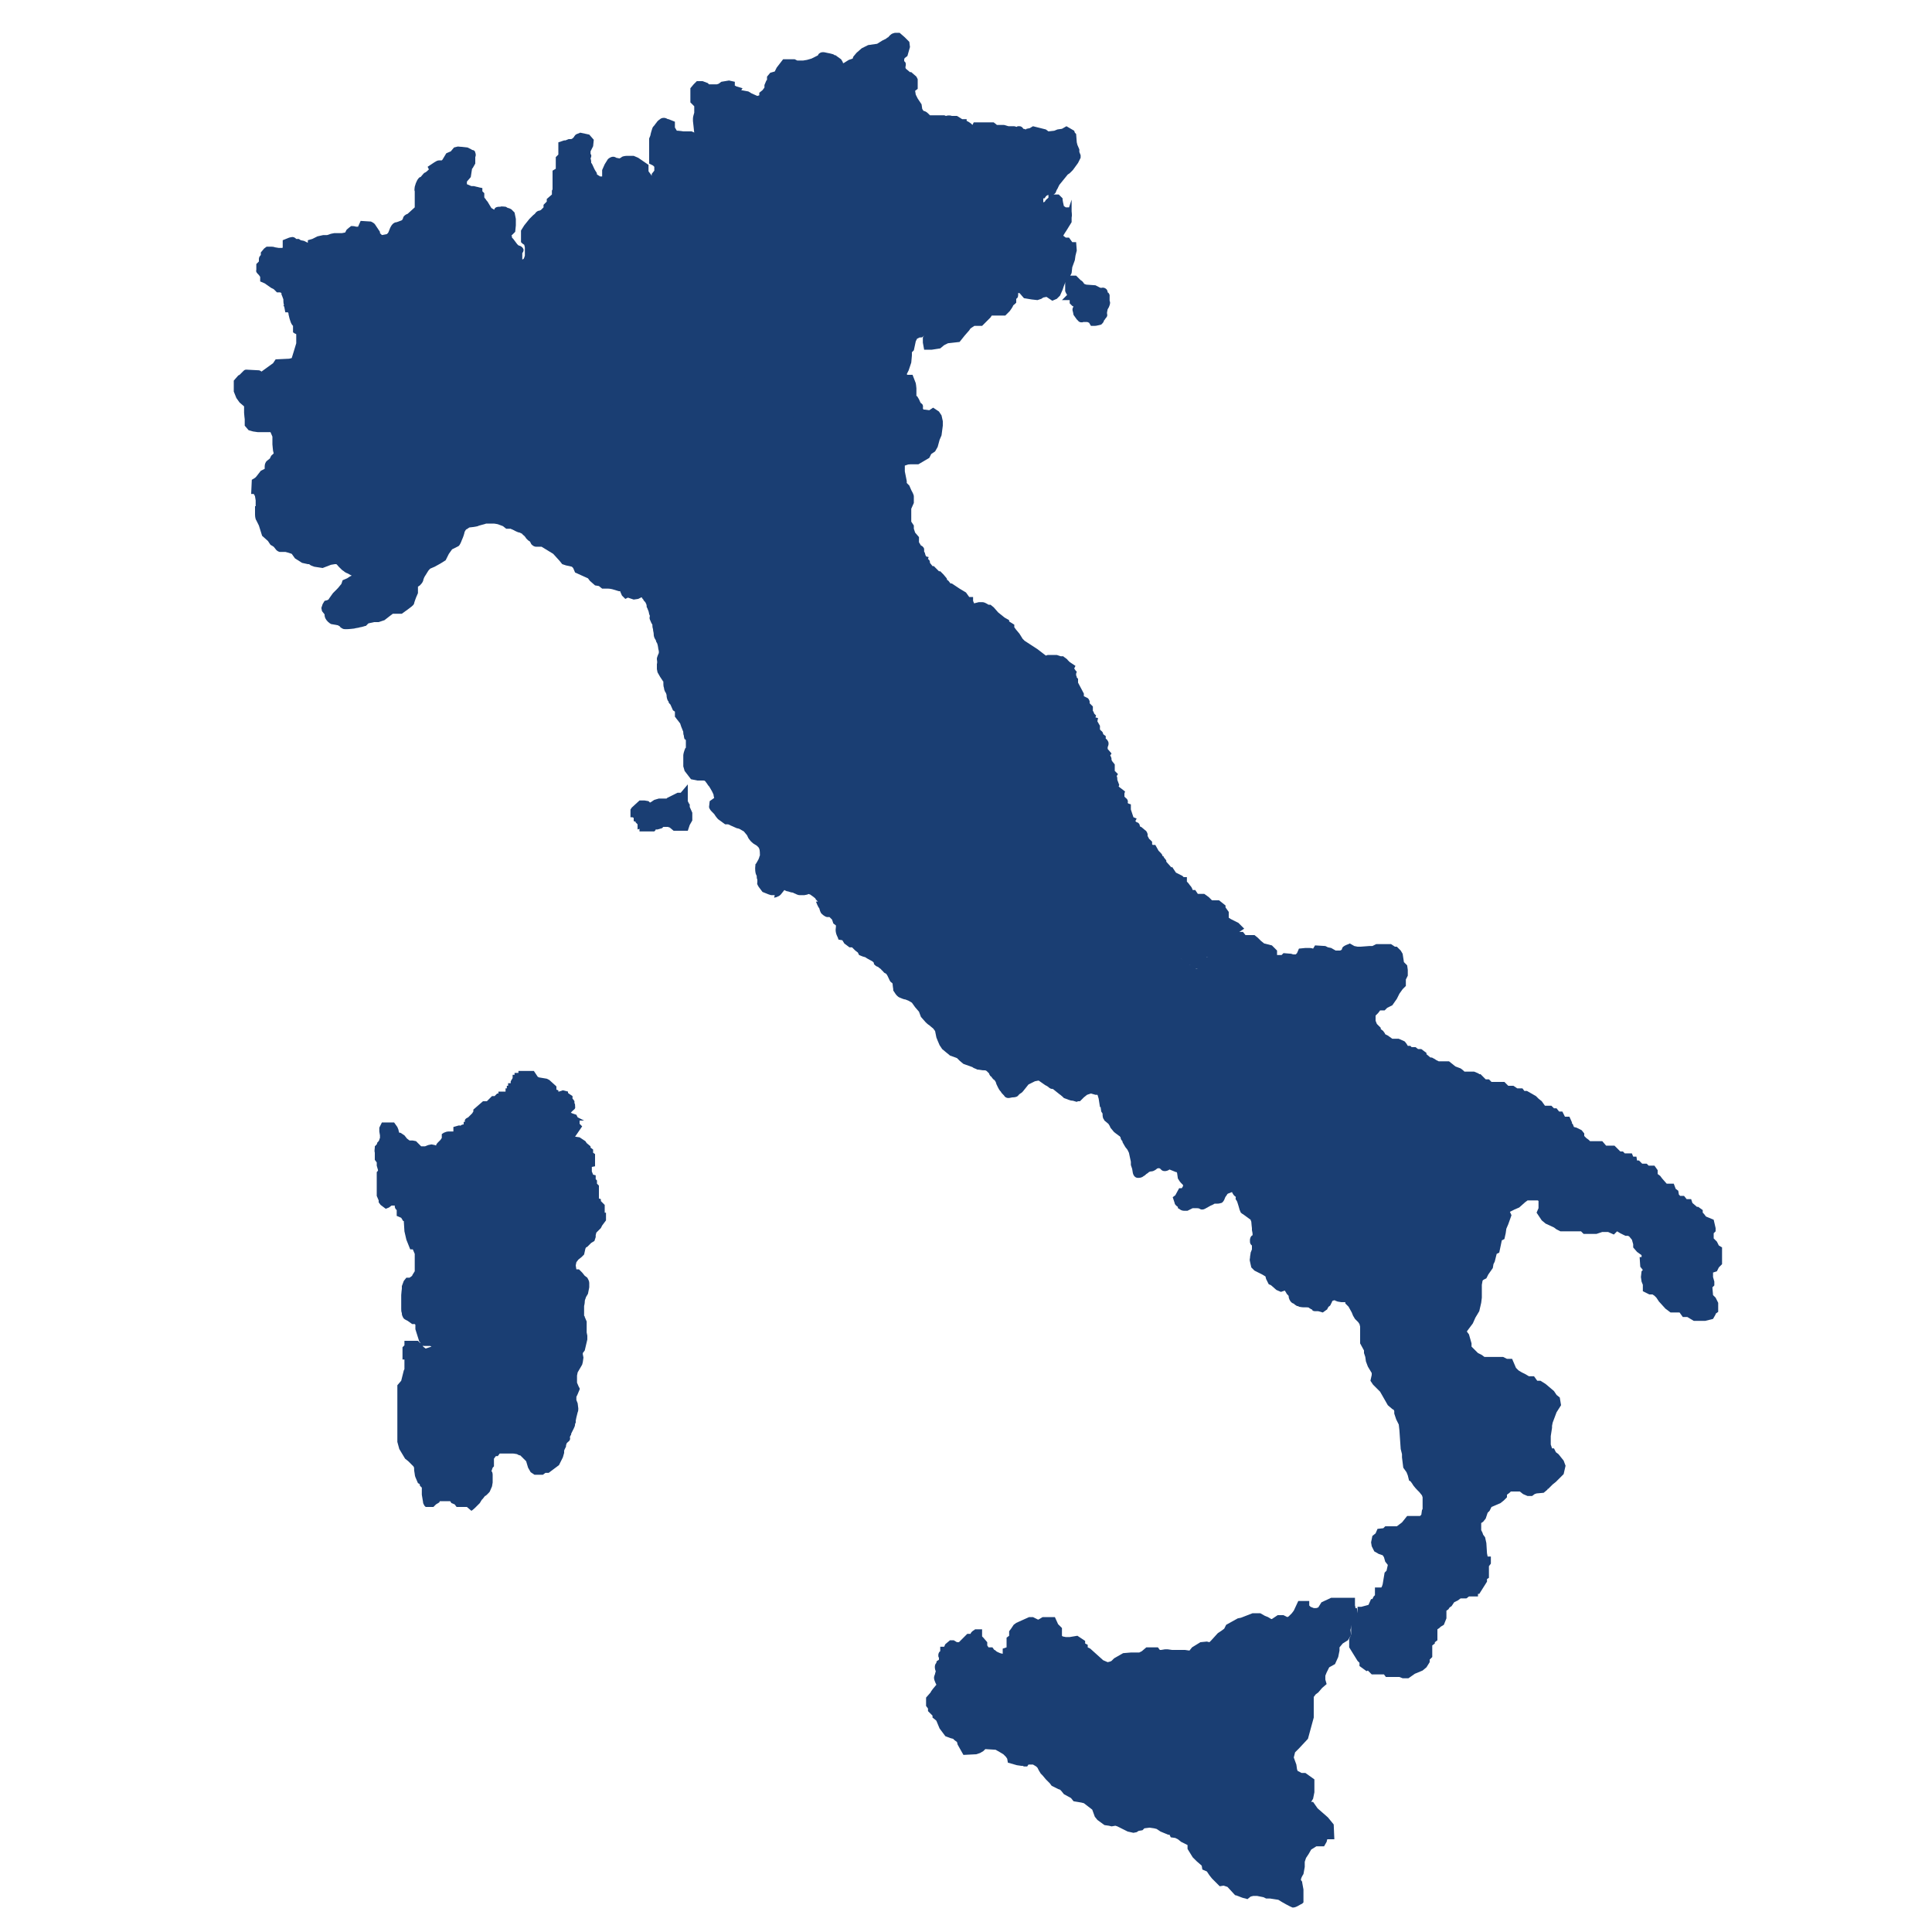 <?xml version="1.0" encoding="utf-8"?>
<!-- Generator: Adobe Illustrator 27.5.0, SVG Export Plug-In . SVG Version: 6.00 Build 0)  -->
<svg version="1.1" id="Livello_1" xmlns="http://www.w3.org/2000/svg" xmlns:xlink="http://www.w3.org/1999/xlink" x="0px" y="0px"
	 viewBox="0 0 300 300" style="enable-background:new 0 0 300 300;" xml:space="preserve">
<style type="text/css">
	.st0{fill:#1A3E73;}
</style>
<g id="Livello_1_00000078013135093050097240000001900779973227800493_">
	<g id="Livello_1_00000010271093650648357040000009477239340443812499_">
	</g>
	<g id="_x3C_Livello_x3E_">
	</g>
	<g id="Ebene_1">
	</g>
</g>
<g id="Modalità_Isolamento_00000028302337189462388880000016608024534467761324_">
	<g>
		<g>
			<path class="st0" d="M174.9,155.9l-1-0.3L173,155h-0.2l-0.5-0.4h-0.5l-1.8-0.9h-0.4c-0.2,0.2-0.3,0.4-0.4,0.4l-0.1,0.1l-0.7,0.4
				h-0.8l-0.9-0.6l-0.2-0.3l-0.2-0.2l-1.9-0.1l-0.6-0.3L163,152l-0.3-0.5l-0.9-0.5v0h-0.4l-0.9-0.7v-0.8l-0.3-0.7v-0.4h-0.1
				l-0.6-0.6c-0.1-0.1-0.2-0.1-0.4-0.3s-0.7-0.6-0.7-0.6l-0.4-0.4l-0.4-0.3c0,0-0.4-0.1-0.6-0.2c-0.3-0.2-0.5-0.6-0.7-1v-0.2V144
				h0.5l0.4-0.7l0.4,0.1c0,0,0.1,0,0.2,0c0.2-0.1,0.7-0.1,0.9-0.1l0.5-0.1h0.7c0,0,0.5-0.1,0.7,0c0.2,0,0.6-0.1,1-0.2l0.1-0.2v-0.7
				l0.5-0.1h-0.5v-0.2c0,0,0-0.1,0-0.2c-0.2-0.3-0.5-0.8-0.5-0.8l-0.2-0.3l-0.5-0.4c0,0-0.2-0.3-0.3-0.4c-0.1,0-0.2,0-0.2-0.1
				c-0.4-0.2-0.6-0.8-0.7-0.9c0-0.1-0.1-0.3,0-0.5c-0.1,0-0.1-0.1-0.2-0.2l-0.2-0.3c0,0-0.2-0.4-0.3-0.6c-0.1-0.2-0.1-0.3-0.2-0.5
				c-0.1-0.3-0.1-0.4-0.1-0.7v-0.6c-0.1-0.2-0.2-0.4-0.2-0.7l0.1-1.2c0,0,0-0.3,0.2-0.6c0.1-0.1,0.2-0.3,0.2-0.5c0-0.1,0-0.3,0-0.4
				c0-0.2,0-0.7,0-0.7V131l0.5-0.7c0.1-0.2,0.4-0.5,0.8-0.3c0.3-0.1,0.6-0.1,0.8,0.2l0,0c0.1,0,0.2-0.1,0.3-0.1l0.1-0.3l0.4-0.7
				c0,0,0.4-0.5,0.6-0.8c0-0.3,0.1-0.7,0.3-1c0.2-0.2,0.4-0.3,0.6-0.3c0.2,0,0.4-0.1,0.5-0.3l0.1-0.1l0.7-0.4h0.6l0.9-0.2h0.3l1-0.7
				l0.2,0.1c0.3-0.2,0.7-0.4,0.8-0.4c-0.1,0,0.1-0.1,0.1-0.2l0.3-0.7l0.5-0.7h1.1l0.4-0.3l0.4-0.4h1l0.5-0.5l1-0.3l1.3,1l-0.1,0.3
				c0,0.2,0,0.4,0,0.5c0.1,0.1,0.2,0.2,0.2,0.2c0.3,0.2,0.4,0.5,0.3,0.8c0.1,0,0.1,0.1,0.2,0.1l0.3,0.1v0.8l0.4,1.2l0.5,0.2
				l-0.2,0.4c0.1,0.1,0.2,0.2,0.3,0.2c0.3,0.1,0.4,0.4,0.4,0.6c0,0,0.1,0.1,0.2,0.1c0.1,0.1,0.4,0.3,0.6,0.5
				c0.2,0.1,0.3,0.3,0.4,0.6c0,0.1,0,0.2,0,0.3l0.1,0.2c0.1,0.1,0.1,0.3,0.2,0.3l0.4,0.4v0.4l0.1,0.1h0.4l0.5,0.9l0.3,0.3
				c0.1,0.1,0.3,0.3,0.3,0.5l0,0l0.2,0.1v0.1l0.4,0.5v0.2l0.8,0.9l0.1-0.1l0.6,0.9l1,0.5l0.2,0.2h0.5v0.7l0.2,0.2l0.3,0.4
				c0.2,0.2,0.3,0.4,0.4,0.7h0.4l0.4,0.6h1l0.7,0.5l0.5,0.5h1.1l1,0.8v0.3l0.5,0.7v0.9l0.3,0.2l1.2,0.6l0.9,0.9l-1.5,1v0.5h-1.1
				l-0.4,0.3l-0.2,0.3v0.6l-0.7,0.4v0.1c0,0.1,0,0.4-0.4,0.6c-0.1,0-0.1,0.1-0.2,0.1l0,0c-0.4,0.3-0.9,0.4-0.9,0.5h-0.4l-0.1,0.1
				v0.1c0.1,0.3,0.1,0.6-0.2,0.9l-0.2,0.2c-0.2,0.1-0.3,0.2-0.5,0.3v0.2h-0.5c0,0-0.1,0-0.2,0c-0.4-0.1-0.5-0.1-0.5-0.1l-0.2-0.1
				l-0.1-0.2c0,0-0.1-0.1-0.1-0.2c-0.2,0-0.3-0.1-0.4-0.1c-0.2-0.1-0.4-0.2-0.4-0.2l-0.1-0.1l-0.3-0.4l-0.2-0.1l-0.3,0.2
				c-0.3,0.6-0.6,0.7-0.8,0.7h-0.7l-0.4-0.1c-0.1,0-0.3,0-0.4,0h-0.6l-0.1,0.1l-1.1,1.7l-0.4-0.1h-0.1c-0.1,0-0.2,0.1-0.4,0.3v2.2
				l-1.6,0.1v0.4l-1.4,0.4L174.9,155.9z"/>
		</g>
		<g>
			<path class="st0" d="M217.6,204l-0.2-0.7l-0.2-0.1l-0.5-0.3l-0.2-0.2l-0.8-0.3l-0.7-0.6l-0.1-0.2l-0.4-0.4l-0.3-0.1h-1l-0.4,0.2
				l-0.2,0.3v0.6l-0.8,0.5l-0.7,0.2l-0.8-0.2l-0.7-0.8v-0.3l-0.2,0.3l-1-0.9l0.4-0.6l0.4-0.8l0.1-1.1l0.4-1.1l0.4-0.6l0.4-0.4
				l0.2-0.4v-0.4l0.1-0.1h-0.3l-1.2-1L209,194l-0.3-0.6l-0.4-0.6l-0.6-1.2l-0.4-0.3l-0.5-0.5c-0.2-0.1-0.4-0.3-0.5-0.6
				c0,0-0.1-0.2-0.2-0.4l-0.2-0.3h-0.7v-0.9l-0.5-0.8V187l-0.3-0.6H204l-0.9-1.7l-0.1-0.8l-0.7-0.9v-0.5l-0.4-0.6l0.1-0.9v-2.4
				l0.4-0.5l0.1-0.4l0.1-0.8l0.6-0.7h0.5l0.5-0.3l0.6-0.4l0.3-0.6l0.3-0.4l0.5-0.9l0.3-0.4l0.2-0.6l0.3-0.5l0.3-0.7l0.2-0.6l0.8-0.8
				l0.6-0.3h1.9l1.4-0.5h1.6l0.5,0.8l0.5,0.1l0.8,0.2l0.6,0.6l0.6,0.2l0.5,0.8v0.6l0.5,0.7v0.5l0.3,0.3l0.5,0.3l0.9,0.3v0.6l0.7,0.6
				l0.2,0.4l0.4,0.4h0.2l1,0.2v0.4l0.8,0.5l0.4,0.5l0.3,0.2l0.5,0.3l0.5,0.1l0.3,0.1h0.5l0.5,0.1h0.2v-0.4l1.1-0.3h1l0.8,0.3
				l0.6,0.4l0.4,1l0.5,0.2v1l0.8,0.6l-0.2,0.3c0.3,0.3,0.3,0.6,0.4,0.7v0.9l0.3,1.1l0.5,0.3l1.4,1.4l0.5,0.2l0.3,0.7l0.6,1.3
				l-0.5,1.4l-0.3,0.7l-0.1,0.7l-0.2,0.9l-0.4,0.2l-0.4,1.9l-0.4,0.2l-0.3,1.2l-0.2,0.4l-0.1,0.6l-0.7,1l-0.3,0.6l-0.4,0.2l-0.8,0.5
				L229,198l-0.3-0.2h-3.1l-0.3,0.2l-0.8,1.2l-0.2,0.7l-0.3,0.4l-0.1,0.6l-0.3,0.9l-0.8,0.4l-0.3,0.1l-1,0.4l-1.2,0.1l-0.2,0.1
				l-0.3,0.7H219L217.6,204z"/>
		</g>
		<g>
			<path class="st0" d="M218.7,260.6h-0.9l-0.5-0.2h-2.1l-0.3-0.4H213l-0.2-0.2c0,0-0.2-0.2-0.4-0.4l-0.2,0.1l-1.1-0.8v-0.5
				l-0.3-0.3l-1.3-2.1v-1.3l0.3-0.7v-2.1l-0.3-0.4v-0.6l0.5-1h0.7l0.1,0.8v-1h0.6l1.1-0.3l0.4-0.9h0.2l0.2-0.4l0.2-0.2v-1.2h1
				l0.1-0.2l0.1-0.3l0.3-1.8l0.3-0.3l0.2-0.9l-0.4-0.5l-0.2-0.7l-0.2-0.3l-0.6-0.2l-0.7-0.4l-0.4-0.8l-0.1-0.6l0.2-1l0.5-0.4
				l0.3-0.7l0.9-0.1l0.3-0.3h1.8l0.8-0.6l0.8-1h2l0.2-0.2l0.1-0.7l0.1-0.2v-0.6v-1.2l-0.1-0.3l-0.4-0.5l-0.3-0.3c0,0-0.6-0.6-0.8-1
				c-0.2-0.3-0.3-0.4-0.3-0.4l-0.2-0.1l-0.2-0.8l-0.2-0.5l-0.5-0.7l-0.2-1.6v-0.5l-0.2-0.8l-0.2-2.9l-0.1-0.9l-0.2-0.4l-0.2-0.4
				l-0.3-0.9v-0.4l-0.1-0.2l-0.2-0.1l-0.7-0.6l-1.2-2.1l-1.1-1.1l-0.4-0.6l0.2-0.9v-0.3l-0.6-1l-0.3-0.8l-0.1-0.7l-0.2-0.6v-0.4
				l-0.6-1.1V206l-0.1-0.4l-0.2-0.3l-0.5-0.5l-0.3-0.5l-0.2-0.5l-0.5-0.9l-0.5-0.5v-1.8l0.4-0.5l0.7-0.2l0.8,0.5l0.1,0.8l0.2,0.3
				h0.1l0.4-0.1v-0.3l0.5-0.8l0.9-0.4h1.6l0.6,0.3l0.7,0.7l0.1,0.2l0.3,0.3l0.7,0.2l0.4,0.4l0.9,0.7h0.4l0.2-0.4l0.8-0.3l1.2-0.1
				l1.4-0.5l0.2-0.5l0.2-0.7l0.3-0.4l0.2-0.7l1.1-1.6l0.7-0.5h3.8l0.9,0.6l0.6,0.8l-0.2,1.1v2l-0.1,0.8l-0.3,1.3l-0.6,1l-0.4,0.9
				l-0.9,1.2v0.1l0.3,0.4l0.4,1.4v0.5l1,1l0.6,0.3l0.4,0.3h2.9l0.6,0.3h0.8l0.6,1.4l0.4,0.4l0.5,0.3l0.6,0.3l0.5,0.3h0.8l0.5,0.7
				h0.5l0.8,0.5l1.3,1.1l0.4,0.6l0.5,0.4l0.2,1.2l-0.7,1.1l-0.6,1.6l-0.1,0.5v0.3l-0.2,1.3v1.3l0.2,0.6h0.3l0.3,0.6l0.4,0.3l0.8,1
				l0.3,0.8l-0.3,1.3l-1.2,1.2l-0.5,0.4l-0.7,0.7h-0.1v0.1l-0.6,0.5l-1.1,0.1l-0.3,0.1l-0.4,0.3h-0.7l-0.7-0.3l-0.5-0.4h-1.4
				l-0.2,0.2l-0.4,0.3v0.4l-0.5,0.5l-0.5,0.4l-1.4,0.6l-0.3,0.6l-0.3,0.3l-0.3,0.9l-0.4,0.5l-0.3,0.2v0.2v0.9l0.2,0.4l0.1,0.3
				l0.3,0.4l0.2,0.9l0.1,1.6l0.1,0.5h0.5v1.1l-0.3,0.4v1.8l-0.3,0.2v0.4l-1.2,1.9h-0.2v0.4h-1.4l-0.4,0.3h-0.9l-0.4,0.3l-0.6,0.3
				l-0.4,0.6l-0.3,0.2l-0.2,0.3l-0.3,0.2v1.2l-0.4,1l-0.5,0.3l-0.2,0.2l-0.3,0.2v1.7l-0.4,0.3v0.2l-0.4,0.3v1.8l-0.4,0.4v0.4
				l-0.5,0.8l-0.6,0.5l-1.2,0.5L218.7,260.6z"/>
		</g>
		<g>
			<path class="st0" d="M194.1,187.6L194.1,187.6L194.1,187.6l0.1,0.1l1.2,0.9l0.1,0.1c0.1,0.3,0.3,0.7,0.3,0.9s0.1,0.8,0.1,0.8v0.3
				c0.1,0.5,0.1,0.5,0.1,0.8c0,0.1,0,0.3,0,0.4l-0.2,0.9l0.1,0.4v0.9l-0.2,0.6c0,0.1-0.1,0.3-0.1,0.3c0,0.1,0,0.1,0,0.2
				c0,0.1,0,0.2,0,0.3l0.1,0.6l0.2,0.2l1.1,0.5l0.8,0.5l0.2,0.4l0.1,0.4l0.2,0.4c0.1,0.1,0.3,0.2,0.4,0.3l0.2,0.2l0.6,0.5l0.2-0.1
				c0.3-0.2,0.6-0.2,0.9,0.1c0.3,0.2,0.5,0.6,0.5,0.7l0.1,0.1c0.3,0.4,0.4,0.5,0.5,0.8c0.1,0.2,0.1,0.4,0.2,0.4c0,0,0.1,0.1,0.2,0.1
				c0.1,0,0.2,0.1,0.3,0.2l0,0c0.1,0,0.2,0.1,0.4,0.1c0.1,0,0.3,0.1,0.4,0.1h0.5c0.4,0.1,0.7,0.2,0.8,0.2l0.2,0.1
				c0.2,0,0.5,0.1,0.7,0.3l0.2-0.1l0.4-0.2l0.2-0.7l0.2,0.1c0-0.1,0.1-0.2,0.1-0.3l0.3-0.5l0.2-0.1c0.2-0.1,0.7-0.2,0.9-0.2
				s0.6,0.1,0.8,0.2h0.3h0.8l0.1-0.3h-0.1l0.1-0.2l0.4-0.8l0.1-1.1l0.4-1.1l0.4-0.6l0.4-0.4l0.2-0.4v-0.4l0.1-0.1h-0.3l-1.2-1
				l-0.3-0.5l-0.3-0.6l-0.4-0.6l-0.6-1.2l-0.4-0.3l-0.5-0.5c-0.2-0.1-0.4-0.3-0.5-0.6c0,0-0.1-0.2-0.2-0.4l-0.2-0.3h-0.7v-0.9
				l-0.5-0.8V187l-0.3-0.6h-0.4l-0.9-1.7l-0.1-0.8l-0.7-0.9v-0.5l-0.4-0.6l-1-0.9v-2.4l0.4-0.5l0.1-0.4l0.1-0.8l0.6-0.7h0.5l0.5-0.3
				l0.6-0.4l0.3-0.6l0.4-0.4l0.4-0.8l0.3-0.4l0.2-0.6l0.4-0.8h-0.3c-0.1,0.2-0.2,0.3-0.4,0.4c-0.2,0.1-0.5,0.1-0.7,0
				c-0.1,0-0.2,0-0.3,0c-0.2,0-0.5,0-0.7-0.3l-0.2-0.1H204l-0.6-0.3h-0.9c-0.3,0.1-0.6,0.1-0.9-0.2c-0.1,0-0.3-0.2-0.6-0.3h-0.9
				l0.2-0.7c0-0.1,0-0.2,0-0.3c-0.1-0.2-0.2-0.5-0.1-0.8c-0.1-0.2-0.1-0.4,0-0.6c0.1-0.2,0.4-0.9,0.5-1.3l-0.2-0.4H200l-0.7-0.3H199
				l-1.5-0.9l0.4-0.2c-0.1-0.1-0.1-0.2-0.1-0.4c0-0.1,0-0.2,0-0.3h-0.1l-0.5-0.9l-0.5-0.4h-0.4l-0.1-0.9h-0.3l-0.2-0.1l-0.2,0.2
				l-0.6,0.3l-1.3,0.9l-0.8,0.1l-0.4,0.1h-1.8l-0.2,0.2l-0.7,0.8l-0.7,0.4h-0.3l-0.5,0.2l-0.4,0.5"/>
			<path class="st0" d="M193.9,187.3"/>
			<path class="st0" d="M182.1,185.9l0.4-0.3l0.6-1.1h0.4c0.1-0.1,0.1-0.2,0.2-0.3V184l-0.3-0.3c-0.3-0.3-0.4-0.6-0.5-0.7l-0.1-0.7
				l0,0c0,0,0-0.2-0.1-0.3h-0.1l-1-0.4c-0.4,0.3-1.1,0.4-1.4-0.1c-0.1,0-0.1-0.1-0.2-0.1h-0.1c-0.2,0-0.3,0.1-0.4,0.2
				c-0.3,0.2-0.5,0.3-0.8,0.3c-0.1,0-0.3,0.1-0.3,0.1c-0.1,0.1-0.2,0.2-0.4,0.3c-0.1,0.1-0.3,0.3-0.4,0.3c-0.3,0.3-0.7,0.3-0.9,0.3
				c-0.4,0-0.7-0.3-0.8-0.8l-0.1-0.6l-0.2-0.6v-0.5l-0.3-1.4l-0.1-0.2c-0.1-0.3-0.4-0.6-0.4-0.6s-0.2-0.3-0.3-0.5s-0.2-0.3-0.2-0.4
				c0-0.1,0-0.1-0.1-0.2c-0.1-0.1-0.2-0.3-0.2-0.5l-0.1-0.1c0-0.1-0.1-0.1-0.1-0.1l-0.8-0.6l-0.5-0.6c-0.1-0.1-0.1-0.2-0.2-0.4
				c-0.1-0.1-0.1-0.2-0.2-0.3l-0.6-0.5l-0.1-0.2c-0.1-0.1-0.2-0.3-0.2-0.9l-0.2-0.3l-0.1-0.7h-0.1l-0.2-1.3l-0.3-1l-0.4-0.7l0.6-0.9
				v-0.3l0.4-0.4l0.4-0.8v-1.2l0.3-0.4v-1.2l0.7-0.5l0.4-0.4l0.6-0.3l0.7-0.1l0.2,0.3c0.1,0.1,0.1,0.1,0.1,0.2c0,0,0.1,0.1,0.1,0.2
				c0.1,0.2,0.3,0.5,0.5,0.6l0.9,0.6h0.9l0.3-0.3c0.1-0.1,0.1-0.3,0.1-0.3c0-0.2,0-0.5,0-0.5l-0.2-0.7l0.8-0.7h1.3l0.5,0.1h0.5
				l0.4-0.2l0.7,0.3l0.5,0.6c0.1,0.1,0.2,0.2,0.2,0.2c0.1,0,0.4,0.1,0.8,0.2h0.1l0.6,0.3l1.4,0.1l0.6,0.4l0.1,0.3h0.5l0.5,0.4h0.3
				l0.4,0.5h0.4l0.3-0.4l1.2-0.4l0.3-0.2l0.6-0.7l0.5-0.4h2.1l0.4-0.1h0.6l0.2-0.1l0.3-0.2l0.5-0.4l0.6-0.3l0.8-0.8l0.6,0.6h0.4
				l0.7,0.7v0.2h0.3v0.5l0.4,0.4l0.3,0.6h0.1c0.2,0.1,0.4,0.2,0.5,0.4s0,0.4,0,0.5l0,0c0.2,0.2,0.3,0.4,0.3,0.6h0.4l0.7,0.3h0.3
				c0.3,0,0.5,0.2,0.7,0.4l0.1,0.2l0.4,1l-0.1,0.2c0,0-0.5,1.2-0.6,1.4l0.1,0.2l-0.1,0.3c0,0,0,0,0,0.1c0.1,0.1,0.1,0.3,0.1,0.5
				c0.2,0.1,0.5,0.3,0.7,0.4h1.4l0.8,0.3c0.2,0,0.6,0.1,0.9,0.4c0.1,0,0.2,0,0.4,0l0.1-0.3l0.5-0.1h2.2l-0.3,1.1l-0.3,0.8l-0.2,0.5
				l-0.2,0.7l-0.4,0.5l-0.5,0.8l-0.4,0.4l-0.5,0.8l-0.8,0.5l-1,0.5l-0.1,0.6l-0.3,0.8l-0.2,0.3v2l0.2,0.6l0.5,0.7v0.5l0.4,0.5
				l0.2,0.2c0.2,0.2,0.3,0.4,0.3,0.6c0,0.1,0,0.3-0.1,0.4l0.2,0.3v0.3l0.2,0.4h0.3l0.6,0.7l0.3,0.8v0.3l0.5,0.8v0.2h0.3l0.4,0.9
				c0.1,0.1,0.3,0.4,0.3,0.6c0,0,0.1,0,0.1,0.1l0.1,0.1l0.5,0.6l0.5,0.5l0.6,1.2l0.4,0.6l0.5,1l0.7,0.5h0.5l0.8,1.1l-0.4,0.5v0.3
				l-0.5,0.8l-0.4,0.4l-0.2,0.4l-0.3,0.9l-0.1,1.2l-0.3,0.8l-0.3,1.2l-0.8,0.1h-1l-0.6-0.1c-0.2-0.1-0.4-0.1-0.4-0.2
				c0,0-0.2,0-0.4,0.1l-0.1,0.2c0,0.1-0.1,0.2-0.1,0.2c-0.1,0.3-0.2,0.4-0.4,0.5c-0.1,0.2-0.2,0.3-0.2,0.4l-0.7,0.5l-0.7-0.2h-0.4
				c-0.2,0-0.5,0-0.6-0.3l0,0c-0.1,0-0.2,0-0.2-0.1c-0.1,0-0.1,0-0.2-0.1c-0.1-0.1-0.2-0.1-0.4-0.1h-0.4c0,0-0.4,0-0.8-0.1
				c-0.1-0.1-0.2-0.1-0.2-0.1h-0.1l-0.3-0.2c0,0-0.1,0-0.1-0.1c-0.1-0.1-0.3-0.1-0.5-0.3s-0.4-0.6-0.4-0.9c0-0.1,0-0.1-0.3-0.4
				l-0.1-0.2c-0.1-0.1-0.1-0.2-0.2-0.3l-0.6,0.2l-0.7-0.3l-0.8-0.7c0,0-0.1-0.1-0.2-0.1l-0.2-0.1l-0.4-0.8l-0.1-0.4l-0.5-0.3
				l-1.2-0.6l-0.5-0.5l-0.2-0.9c-0.1-0.3,0-0.5,0-0.6c0-0.3,0.1-0.6,0.1-0.8l0.2-0.5v-0.6c-0.4-0.3-0.3-0.7-0.3-1
				c0.1-0.4,0.2-0.5,0.4-0.6v-0.1c0-0.2,0-0.2-0.1-0.7v-0.3c0,0-0.1-0.8-0.1-1c0,0-0.1-0.2-0.1-0.3l-1.1-0.8
				c-0.1-0.1-0.2-0.1-0.3-0.2l-0.1-0.1l0,0c-0.1-0.1-0.1-0.1-0.1-0.2l-0.1-0.2l-0.2-0.7c-0.1-0.3-0.2-0.7-0.3-0.8s-0.2-0.3-0.1-0.5
				c0-0.1-0.1-0.1-0.2-0.2c-0.1-0.1-0.2-0.2-0.3-0.4l-0.1-0.2l0,0l-0.5,0.2c-0.1,0-0.2,0.1-0.2,0.1c-0.1,0.1-0.1,0.2-0.2,0.3
				c-0.1,0.1-0.2,0.3-0.3,0.6c-0.1,0.2-0.3,0.5-0.5,0.5c-0.3,0.1-0.5,0.1-0.6,0.1h-0.3l0,0h-0.1c0,0-0.3,0.2-0.6,0.3l-0.9,0.5
				c-0.4,0.2-0.7,0.1-0.8,0c-0.2-0.1-0.3-0.1-0.6-0.1h-0.2c-0.1,0-0.2,0-0.3,0l-0.8,0.4h-0.6c-0.3,0-0.6-0.2-0.7-0.3l-0.2-0.1v-0.2
				c0,0-0.5-0.3-0.5-0.6L182.1,185.9z"/>
			<path class="st0" d="M186.3,166.3l-0.4-0.5h-0.1l-0.5-0.4h-0.9l-0.2-0.8l-1.6-0.2l-0.5-0.3c-0.1,0-0.5-0.1-0.6-0.2
				c-0.1,0-0.4,0-0.9-0.6l-0.3-0.4L180,163h-1l-0.5-0.1H178l0,0c0,0.1,0.1,0.5,0.1,0.7c0,0.3-0.2,0.7-0.3,0.8l-0.1,0.1l-0.7,0.7
				h-1.6l-1.5-0.9c0,0-0.3-0.5-0.5-0.7l-0.1-0.1l-0.2,0.1l-0.3,0.3l-0.3,0.3v1l-0.3,0.4v1.2l-0.7,1.3l-0.1,0.1v0.2l-0.4,0.5l0.2,0.3
				l0.2,0.5l0.2,0.7l0.1,0.8c0,0.1,0.1,0.2,0.1,0.3l0.1,0.6l0.4,0.4v0.2c0,0.2,0,0.4,0,0.5l0.6,0.5c0.2,0.2,0.2,0.4,0.3,0.5
				c0,0.1,0.1,0.1,0.1,0.2l0.4,0.5l0.2,0.1l0.5,0.5l0,0c0,0,0.2,0.2,0.4,0.5l0.2,0.5c0.1,0.2,0.2,0.3,0.2,0.4c0,0.1,0,0.1,0.1,0.1
				c0.2,0.2,0.4,0.5,0.4,0.5s0.3,0.4,0.4,0.7l0.2,0.4l0.4,1.6v0.5l0.2,0.4l0.1,0.6c0.1-0.1,0.2-0.2,0.3-0.3s0.3-0.3,0.3-0.3
				c0.3-0.3,0.9-0.4,1.1-0.4l0,0h0.1c0.2-0.2,0.4-0.2,0.6-0.3c0.2-0.2,0.5-0.1,0.6-0.1"/>
		</g>
		<g>
			<path class="st0" d="M166.4,170.9c-0.2,0-0.3-0.1-0.4-0.1l-0.8-0.3l-0.2-0.2c-0.2-0.2-0.5-0.4-0.5-0.4l-1-0.8
				c-0.3,0-0.5-0.1-0.7-0.3c-0.1-0.1-0.3-0.2-0.5-0.3l-1-0.7h-0.1l-0.5,0.1l-1,0.5l-0.8,1c-0.2,0.3-0.5,0.4-0.6,0.5l-0.1,0.1
				c-0.1,0.1-0.2,0.4-1,0.4c-0.1,0-0.4,0.1-0.6,0.1c-0.4,0-0.6-0.2-0.7-0.4l-0.1-0.1c-0.2-0.2-0.3-0.3-0.4-0.5l-0.1-0.1
				c-0.2-0.2-0.5-0.9-0.6-1.1c0-0.1-0.1-0.4-0.3-0.6l0,0c-0.2-0.1-0.3-0.3-0.4-0.4c0-0.1-0.1-0.1-0.2-0.2c-0.1-0.1-0.1-0.2-0.2-0.3
				v-0.1c-0.1-0.1-0.3-0.3-0.4-0.4l-0.2-0.1c0,0,0,0-0.1,0c-0.2,0-0.4,0-0.9-0.1c-0.1,0-0.3,0-0.4-0.1c-0.3-0.1-0.5-0.2-0.6-0.3
				l-1.4-0.5c0,0-0.5-0.4-0.6-0.5s-0.3-0.3-0.4-0.4l-1.1-0.4c0,0-0.2-0.2-0.6-0.5l-0.6-0.5l-0.4-0.6l-0.3-0.7l-0.2-0.5l-0.2-1
				l-0.3-0.4l0,0c0,0-0.5-0.4-0.6-0.5c-0.2-0.1-0.5-0.4-0.6-0.5l-0.7-0.8l-0.3-0.8l-0.6-0.7l-0.5-0.7l-0.5-0.3l-0.5-0.2
				c-0.2,0-0.7-0.2-0.9-0.3c-0.3-0.1-0.6-0.5-0.6-0.5l-0.4-0.6v-0.2c0,0-0.1-0.6-0.1-0.9c0,0-0.1,0-0.1-0.1
				c-0.3-0.1-0.4-0.5-0.7-1.1l-0.2-0.3l-0.2-0.1c-0.1,0-0.3-0.3-0.4-0.4c-0.1,0-0.1-0.1-0.2-0.2c-0.1-0.1-0.3-0.2-0.5-0.4h-0.1
				c-0.2-0.1-0.3-0.2-0.4-0.3l-0.1-0.1v-0.1c0-0.1,0-0.1-0.1-0.2l-0.1-0.1l-0.9-0.5c-0.1-0.1-0.2-0.1-0.3-0.2l0,0h-0.1l-0.3-0.1
				l-0.5-0.2l-0.2-0.4l-0.4-0.3l-0.5-0.5h-0.4l-0.8-0.6l-0.3-0.5l-0.6-0.1l-0.1-0.3c0,0-0.3-0.6-0.3-0.8c0-0.1-0.1-0.2,0-0.9v-0.2
				l-0.4-0.3l-0.2-0.6c-0.1-0.1-0.3-0.3-0.4-0.4h-0.2c-0.1,0-0.2,0-0.2,0c-0.4-0.1-0.7-0.4-0.9-0.6l-0.1-0.2c0,0-0.1-0.2-0.2-0.6
				l-0.1-0.1c-0.1-0.2-0.3-0.6-0.4-0.9l0.3,0c-0.2-0.2-0.4-0.4-0.4-0.5c-0.1-0.1-0.5-0.4-0.8-0.6l-1.6-0.5l1.1-1.1V137l0.3-0.3v-0.9
				h0.8l0.2-0.4v-0.9h0.6l0.2-0.1V134h0.4l0.3-0.5v-0.9h0.3v-0.5h0.7c0.1-0.1,0.1-0.2,0.2-0.4c0.1-0.1,0.1-0.3,0.2-0.4
				c0.3-0.4,0.5-0.4,0.7-0.3v-0.1l0.5-0.5l0.5-0.4l0.4-0.6c0-0.2,0-0.4,0.1-0.6c0-0.1,0-0.2,0-0.3v-1.2l0.2-0.4c0-0.2-0.1-0.4,0-0.6
				c0-0.1,0-0.2,0-0.4c0-0.6,0.4-0.7,0.6-0.7c0.2,0,0.3,0.1,0.4,0.2h1.7l0.6,1.1c0,0.2,0.1,0.4,0.1,0.5c0.1,0.1,0.2,0.4,0.2,0.7v0.8
				c0,0.2,0.1,0.4,0.1,0.4l0.2,0.4l0.4,0.4c0.1,0.1,0.3,0.2,0.4,0.2c0.1,0.1,0.2,0.1,0.3,0.2c0.1,0,0.1,0,0.2,0l0.3,0.1
				c0.2-0.1,0.6,0,0.8,0.2l0.1,0.1l0.5,0.2c0.1,0,0.6,0.2,0.8,0.5c0.1,0.1,0.2,0.2,0.4,0.4l0.5,0.2c0.1,0,0.3,0,0.4,0l0.4,0.1
				l0.7,0.5l0.2,1.2v0.1l0.1,0.3c0,0.1,0.1,0.3,0.2,0.5c0,0.1,0.1,0.1,0.1,0.1c0.1,0,0.4-0.1,0.6,0.1l0.5-0.4l0.2,0.6l0.3-0.1
				l0.3,0.3c0,0,0.1,0.1,0.1,0.2l0.1,0.1c0.2,0.2,0.3,0.4,0.4,0.5l0.1,0.1c0.1,0.1,0.4,0.4,0.5,0.6l0,0h0.1c0.3,0,0.5,0.2,0.7,0.5
				c0.1,0.2,0.2,0.3,0.3,0.3h0.4l0.4-0.2l0.1-0.2l0.3-0.8c0,0,0.4-0.5,0.5-0.7c0.1-0.3,0.5-0.5,0.5-0.6l0.4-0.4
				c0.1-0.7,0.4-0.8,0.7-0.8h0.9l0.5-0.1l0.2-0.2l0.3-0.4l0.9-1l0.7-0.1c0,0,0.1-0.1,0.2-0.1c0-0.3,0.1-0.5,0.1-0.6l0.2-0.5l1.6-0.7
				l0.6-0.6l0.4-0.3v-0.3l0.9-0.3l0.5-0.4l0.3-0.9l0.3-0.4l1.5-1.5l0.5,1.7h1.4l1.9,0.5l-0.5,1.8c-0.2,0.2-0.6,0.8-0.6,0.8l-0.3,0.6
				l-0.2,0.5c-0.1,0.2-0.2,0.6-0.7,0.6l0,0h-0.4c-0.1,0-0.3,0.1-0.4,0.1c-0.2,0-0.4,0-0.6-0.2l0,0h-0.1l-0.1,0.1c0,0.2,0,0.5,0,0.6
				c0,0.3-0.1,0.6-0.1,0.6v0.1c0,0-0.2,0.5-0.3,0.7l-0.1,0.6v0.6c0,0.1,0,0.1,0,0.2c0,0.1,0.1,0.3,0.1,0.5v0.6c0,0.2,0,0.3,0,0.4
				c0,0.2,0.1,0.3,0.1,0.5c0,0.1,0.1,0.3,0.2,0.3l0.1,0.1c0.1,0.1,0.3,0.2,0.3,0.3l0.3,0.2v0.3c0,0.2,0,0.3,0,0.4
				c0,0.1,0.1,0.2,0.1,0.2h0.1c0.1,0.1,0.4,0.1,0.5,0.4c0.1,0.1,0.2,0.2,0.2,0.3l0.6,0.4l0.3,0.4c0,0,0.4,0.6,0.5,0.9
				c0.1,0.2,0.2,0.3,0.1,0.5v0.1c0,0.2,0,0.2,0,0.3v0.9l-0.2,0.9l-0.3,0.1c-0.3,0.1-1.3,0.4-1.6,0.4h-0.2c-0.2,0-0.3,0-0.3,0h-0.8
				l-0.7,0.1h-0.1c0,0-0.1,0-0.2,0c-0.1,0.1-0.3,0.1-0.6,0.1l-0.2,0.4l0.1,0.1c0.1,0,0.5,0.2,0.5,0.2l0.7,0.4l0.5,0.5l0,0
				c0,0,0.4,0.4,0.6,0.5c0.2,0.1,0.3,0.2,0.3,0.2l0.1,0.1l0.3,0.3h0.7v1.4l0.3,0.7v0.4l0.1,0.1h1.1v0.7l0.6,0.3l0.8,1.2l0.3,0.3
				l0.3,0.1h1.9l0.7,0.6l0.2,0.3l0.4,0.3h0.2l0.3-0.2c0.1-0.1,0.3-0.4,0.5-0.6c0.3-0.3,0.7-0.3,1-0.2h1.1l0.2,0.1
				c0,0,0.3,0.2,0.5,0.4c0.1,0.1,0.2,0.2,0.3,0.3l0.1,0.1h0.5l0.5,0.4h0.4l0.4,0.4l0.6,0.4c0.3,0.2,0.6,0.7,0.8,1.1l0.1,0.2
				l-0.1,0.2c-0.1,0.3-0.2,0.6-0.3,0.7v1.5c0.1,0.1,0.1,0.2,0.1,0.4c0,0.4-0.2,0.8-0.4,1v0.7l-0.3,0.4l-0.3,0.7l-0.3,0.2v0.1
				l0.4,0.5l-0.7,0.8l-0.3,0.2l-0.3,0.3l-0.3,0.3v1l-0.3,0.4v1.2l-0.7,1.3l-0.1,0.1v0.2l-0.5,0.8l-0.2,0.7h-1.2l-0.7-0.2l-0.6,0.2
				l-0.5,0.4l-0.6,0.6h-0.2c0,0-0.2,0-0.3,0.1C166.6,170.9,166.5,170.9,166.4,170.9z"/>
		</g>
		<g>
			<path class="st0" d="M187.7,166.1h-1.5l-0.4-0.5h-0.1l-0.5-0.4h-0.9l-0.2-0.8l-1.6-0.2l-0.5-0.3c-0.1,0-0.5-0.1-0.6-0.2
				c-0.1,0-0.4,0-0.9-0.6l-0.3-0.4L180,163h-1l-0.5-0.1H178l0,0c0,0.1,0.1,0.5,0.1,0.7c0,0.3-0.2,0.7-0.3,0.8l-0.1,0.1l-0.7,0.7
				h-1.6l-1.5-0.9c0,0-0.3-0.5-0.5-0.7c-0.1-0.2-0.2-0.2-0.2-0.3c0,0,0-0.1-0.1-0.1c0,0-0.1-0.1-0.1-0.2l-0.4-0.6v-0.9l0.4-0.4
				l0.3-0.6l0.1-0.2v-0.7l0.1-0.1c0.1-0.1,0.2-0.3,0.2-0.4c-0.1-0.3-0.1-0.6-0.1-0.7v-1.7l0.1-0.2l0,0c0,0,0.2-0.2,0.2-0.5l0,0l0,0
				c0-0.1-0.1-0.5,0.1-0.9c0.1-0.2,0.4-0.4,0.6-0.4h0.3l0.3-0.1v-0.1l0.7-0.7h0.9V152l0.2-0.2c0.1-0.1,0.6-0.4,0.8-0.5
				c0.1-0.1,0.3-0.1,0.5-0.1l0.1-0.1l0.7-1.3l0.7-0.3h0.9c0.1,0,0.4,0,0.7,0.1l0.3,0.1h0.3c0-0.1,0.1-0.2,0.1-0.2l0.1-0.1l0.8-0.5
				h0.6l0.7,0.5l0.2,0.2c0.1,0,0.2,0.1,0.3,0.2c0.3,0,0.7,0.1,0.9,0.6h0.1h0.1c0,0,0.1-0.1,0.2-0.2l0,0v-0.7l0.6-0.9h0.7
				c0.1,0,0.3-0.1,0.4-0.2c0,0,0,0,0.1,0v-0.5l0.8-0.5V147l0.6-0.7l0.7-0.5h0.3v-0.1l1.6-1h1.1l0.4,0.5h1.4l0.5,0.4l0.5,0.5l0.5,0.4
				l1.2,0.3l0.8,0.8v1.1l-0.8,0.4l-0.5,0.6v0.6h0.5l0.3,0.8l0.2,0.8l-0.5,2v0.8c0,0.1,0,0.3-0.4,1.3l-0.1,0.2l0-0.2l-0.6,1.1
				l-0.5,0.6l-0.1,0.4c0,0,0,0.1,0,0.2v0.1l-0.3,0.9l-0.3,0.2v0.4c0,0.1,0.4,1,0.5,1.5l1.2,0.4l-1.3,0.9l-0.7,0.3l-1.3,0.9l-0.8,0.1
				l-0.4,0.1h-1.8l-0.2,0.2l-0.7,0.8l-0.7,0.4h-0.3l-0.5,0.2L187.7,166.1z"/>
		</g>
		<g>
			<path class="st0" d="M146.4,139l-1.4-1.4c-0.1-0.1-0.2-0.2-0.2-0.2l-0.2-0.2c-0.1-0.2-0.3-0.5-0.4-0.5c-0.1-0.1-0.1-0.2-0.2-0.3
				c-0.1-0.1-0.1-0.2-0.3-0.3c-0.1-0.1-0.1-0.1-0.2-0.2c-0.1,0-0.2,0-0.2,0c-0.1,0-0.2-0.1-0.3-0.2c-0.2,0-0.3,0-0.4-0.1
				c-0.1,0-0.1,0-0.2,0h-0.2l-0.2-0.1c-0.2-0.1-0.4-0.2-0.6-0.6c-0.2-0.4-0.3-0.7-0.3-0.7L141,134c-0.1-0.3-0.1-0.5-0.1-0.6
				l-0.1-0.5l-0.4-0.2l-0.2,0.1l-1.1-0.5c-0.1-0.1-0.4-0.4-0.6-0.6c0,0-0.2-0.1-0.3-0.1l-0.9-0.4c-0.1,0-0.3,0-0.4,0
				c-0.1,0-0.3,0-0.5,0c-0.2-0.1-0.4-0.2-0.5-0.3c-0.2-0.1-0.4-0.3-0.4-0.3l-0.1-0.1l-0.6-0.7l-0.2-0.4c0,0-0.3-0.5-0.3-0.9v-0.8
				h-0.1l-0.1-0.3c0,0-0.1-0.5-0.2-0.7c0-0.1,0-0.1,0-0.1l-0.1-0.1v-0.1l-0.2-0.9v-1.3l0.8-1.2v-0.4l-0.1-0.1l-0.1-0.1v-0.2
				c0,0-0.1-0.4-0.1-0.8v-0.7c0-0.1,0-0.3,0.3-0.8c0-0.1,0-0.2,0-0.3c0-0.1,0-0.3,0-0.4s0-0.1,0-0.2c0,0-0.1-0.1-0.2-0.2
				c0,0-0.3-0.3-0.4-0.6c-0.1-0.1-0.2-0.4-0.1-0.7v-1c0-0.3,0.1-0.5,0.3-0.8l-0.4-0.5l0.8-0.2l0.2-0.2c0,0,0.4-0.3,0.6-0.4l0.1-0.1
				c0.1,0,0.1-0.1,0.2-0.1h-0.1l0.9-1.3l0.8-0.5h0.8l0.3-0.1l0,0l-0.3-0.3l-0.4-0.6c0,0-0.2-0.5-0.3-0.6c0,0-0.1,0-0.1-0.1l-0.4-0.2
				l0.1-0.6c0-0.2-0.1-0.5,0-0.7v-1.1v-0.4c0-0.1,0-0.4,0-0.6c0-0.1,0.1-0.3,0.3-0.5c0.1-0.1,0.1-0.2,0.2-0.2c0.1-0.3,0.5-0.7,1-0.7
				c0,0,0.1,0,0.2-0.1l0.2-0.1c0.1,0,0.5-0.3,0.7-0.4c0.2-0.2,0.3-0.2,0.5-0.2l0,0l0.1-0.1c0.1-0.1,0.4-0.3,0.7-0.3l0,0
				c0.1-0.1,0.1-0.3,0.3-0.4c0.1-0.1,0.2-0.2,0.2-0.3l0.2-0.3h1.2l0.8,0.4l0.6,0.5c0.1,0.1,0.2,0.2,0.3,0.2v-0.4l1.5,1.8
				c0.1,0,0.2,0.1,0.3,0.1c0.2,0.1,0.4,0.2,0.7,0.3l0,0c0,0,0.9,0.2,1.1,0.3h0.1c0,0,0.4,0.2,0.8,0.7l0.1,0.1c0,0,0.1,0,0.2-0.1
				v-0.3l0.5-0.1c0.1,0,0.6-0.1,0.9,0h0.2h1c0.4,0,0.6,0.3,0.7,0.4c0.1,0.3,0.1,0.6,0,0.8l0.4,0.7v1.1c0,0,0,0.5,0,0.7l0.2,0.2
				l0.6,1.1v1.9c0,0.1,0.1,0.3,0.2,0.5l0.1,0.1v2.5l0.3,0.8v0.7l0.3,0.9v0.2l0.5,0.8v0.1c0.1,0,0.1,0.1,0.2,0.2l0.2-0.1l0.9,0.6
				l1.3,1.3c0.2,0.1,0.3,0.1,0.4,0.2c0.3,0.1,0.5,0.3,0.6,0.5c0.1,0.1,0.2,0.2,0.3,0.3c0.1,0,0.1,0.1,0.2,0.1l0.3,0.1
				c0.2,0,0.7,0.2,1,0.4c0.1,0,0.1,0,0.2,0h0.2c0,0,0.1,0,0.2,0h0.2c0.2,0.1,0.6,0.3,0.4,1.2l-0.1,0.2l-0.9,1.2l-0.3,0.3l-0.9,1
				l-0.4,1l-1,0.7l-0.2,0.1l-0.8,0.6l-0.6,0.7l-1.4,0.6c0,0.1-0.1,0.3-0.1,0.5c0,0.6-0.7,0.9-1,1h-0.3l-1,1.2l-0.5,0.4l-0.9,0.1
				h-0.6c0,0,0,0,0,0.1v0.2l-0.8,0.7c-0.1,0.1-0.3,0.3-0.3,0.3c-0.1,0.2-0.4,0.6-0.5,0.7l-0.3,0.8l-0.3,0.5l-0.9,0.5h-0.7
				c-0.1,0-0.1,0-0.2,0L146.4,139z"/>
		</g>
		<g>
			<path class="st0" d="M163.7,129.2l-1.5-1h-2.7l-0.6-1.9l0.5-0.4l0.5-0.7c-0.1,0-0.4,0-0.7-0.3c0,0-0.2-0.1-0.3-0.1
				c-0.2,0.1-0.5,0.2-0.9-0.2c0,0-0.1-0.1-0.1-0.2c-0.3-0.2-0.5-0.4-0.6-0.6c0,0,0-0.1-0.1-0.1c-0.2,0-0.4-0.1-0.6-0.2l-0.3-0.2
				l-1.2-1.2l-0.3-0.1c-0.3,0.1-0.7,0-0.9-0.3c-0.1-0.1-0.2-0.2-0.3-0.3l-0.2-0.2v-0.4L153,120v-0.4l-0.3-0.9V118l-0.3-0.8v-2.3
				c-0.1-0.3-0.3-0.6-0.3-0.9v-1.6l-0.4-0.7c-0.2-0.1-0.4-0.4-0.4-0.8c0-0.3,0-0.8,0-0.8v-0.8l-0.6-1l0.1-0.1h-0.3
				c-0.2,0-0.5,0.1-0.7,0c-0.1,0.2-0.3,0.3-0.5,0.4s-0.3,0.1-0.4,0.1l-0.8,0.3l-0.2-0.4c0,0-0.1-0.1-0.3-0.4
				c-0.1-0.2-0.2-0.3-0.3-0.3c-0.3-0.1-1.1-0.3-1.1-0.3c-0.4-0.1-0.6-0.2-0.8-0.3c-0.1,0-0.2-0.1-0.3-0.1l-0.3-0.1l-0.2-0.3
				c-0.3,0-0.5-0.3-0.6-0.5l-0.1-0.3c0-0.1-0.1-0.1-0.1-0.2h-0.1c-0.2,0-0.5-0.1-0.7-0.5v-0.1l-0.4-0.3l-0.6-0.2h-0.5V103l0.2-0.2
				c0,0,0.2-0.2,0.4-0.4l0.1-0.1c0.3-0.2,0.4-0.3,0.6-0.4l0.5-0.4c-0.2-0.1-0.3-0.2-0.4-0.2l-0.1-0.1h-0.4c-0.2,0.2-0.5,0.2-0.7,0.2
				c-0.7,0.1-1,0.1-1,0.1l-0.5-0.1c-0.2-0.1-0.4-0.2-0.6-0.4c-0.1,0-0.5,0-0.7-0.5c-0.3-0.5-0.6-1.4,0-2.3l1-1.3
				c0,0,0.1-0.1,0.2-0.2l0.2-0.2l0.4-0.5l0.4-0.2v-0.5h0.7l0.3-0.4l0.5-0.4l0.3-0.4l0.2-0.5h2.7v0.6l0.3,0.1h0.4l0.6,0.3l0.5,0.8
				v0.1l0.1,0.2L148,96l0.3,0.4l0.3,0.2h0.2h0.2l0.1-0.1l0.3-0.4v-0.3l0.9-1.1l0.5-0.9l1.2-0.3h0.1c0,0,0.1,0,0.2,0h0.2
				c0.3,0,0.5,0.1,1,0.4h0.3l0.5,0.4l0.7,0.8l1,0.8l0.7,0.4v0.2l0.8,0.5v0.4l0.3,0.4l0.5,0.6l0.5,0.8l0.3,0.3l2,1.3l1.3,1l0.3-0.1
				h1.4l0.6,0.2h0.4l0.1,0.1c0.1,0.1,0.5,0.3,0.6,0.5c0.1,0.1,0.2,0.2,0.3,0.3l0.9,0.6l-0.2,0.4c0.1,0.1,0.2,0.3,0.2,0.3l0.2,0.2
				l-0.1,0.3c0,0.1,0,0.3,0,0.3c0.1,0.1,0.1,0.2,0.1,0.3l0.2,0.2v0.6l0.9,1.7v0.2c0,0.1,0,0.2,0,0.2s0.2,0.1,0.4,0.2
				c0.3,0.1,0.4,0.3,0.5,0.6c0,0.1,0,0.2,0,0.3l0.5,0.5v0.7l0.1,0.1c0,0.1,0.1,0.2,0.1,0.3l0.3,0.3l-0.1,0.3l0.4,0.1l-0.1,0.5
				l0.4,0.7v0.6c0,0,0.1,0,0.1,0.1c0.3,0.2,0.4,0.4,0.4,0.6l0,0l0.4,0.3v0.4c0.2,0.1,0.3,0.3,0.4,0.5c0.1,0.3,0,0.6-0.1,0.8v0.3
				l0.6,0.7l-0.2,0.3c0,0.1,0.1,0.1,0.1,0.2c0.1,0.2,0.1,0.3,0.1,0.5l0.1,0.2l0.4,0.5v1l0.5,0.5l-0.2,0.3c0.1,0.2,0.1,0.4,0.1,0.6
				l0.3,0.8l-0.1,0.2c0.1,0.3,0.1,0.5,0,0.6l0,0l0.5,1.3l-1,0.3l-0.7,0.6h-0.8l-0.2,0.2l-0.7,0.5h-0.9l-0.1,0.2l-0.3,0.7
				c-0.4,0.6-0.6,0.7-0.7,0.7c-0.2,0.1-0.5,0.2-0.6,0.3c-0.2,0.2-0.5,0.3-0.8,0.3l-0.8,0.5H166l-1-0.3h-0.4l-0.3,0.2L163.7,129.2z"
				/>
		</g>
		<g>
			<path class="st0" d="M120.3,139h-0.5c-0.2,0-0.3-0.1-0.4-0.1l-1-0.4c0,0-0.3-0.4-0.6-0.8c-0.1-0.2-0.3-0.4-0.2-0.7
				c0-0.1,0-0.1,0-0.2c0-0.1,0-0.1,0-0.2c-0.1-0.2-0.1-0.4-0.1-0.6l-0.1-0.2c-0.1-0.2-0.2-0.8-0.1-1.5v-0.1l0.1-0.1
				c0,0,0.3-0.5,0.4-0.7c0-0.1,0.1-0.2,0.1-0.3s0.1-0.2,0.1-0.3s0-0.8-0.1-1l-0.1-0.2l-0.3-0.3L117,131c0,0-0.5-0.4-0.6-0.6
				c-0.2-0.2-0.3-0.5-0.4-0.7l-0.5-0.6c-0.2-0.1-0.5-0.3-0.7-0.4c0,0-0.3-0.1-0.4-0.1l-0.9-0.4c-0.1,0-0.1-0.1-0.2-0.1
				s-0.1-0.1-0.3-0.1c-0.1,0-0.1,0-0.2,0h-0.2l-1.1-0.8c0,0-0.3-0.3-0.6-0.8l0,0c0,0-0.2-0.2-0.4-0.4c-0.3-0.3-0.4-0.6-0.4-0.7
				l0.1-0.9l0.7-0.5c0,0-0.1-0.3-0.1-0.5c0,0-0.2-0.5-0.4-0.8c-0.1-0.2-0.3-0.5-0.3-0.5c-0.1-0.1-0.2-0.2-0.3-0.4
				c-0.1-0.1-0.2-0.3-0.3-0.4c-0.1-0.1-0.2-0.1-0.3-0.1h-0.9l-1-0.2l-1-1.3c0,0-0.1-0.4-0.2-0.7c0-0.2,0-0.5,0-0.9
				c0-0.2,0-0.3,0-0.5v-0.3c0-0.2,0.1-0.6,0.3-1.1l0.1-0.1v-0.8c0-0.2,0-0.2,0-0.3c0-0.1,0-0.1-0.1-0.2h-0.1l-0.1-0.4
				c0-0.1,0-0.1,0-0.1c0-0.1-0.1-0.2-0.1-0.5c0-0.2,0-0.2-0.1-0.4c-0.1-0.3-0.2-0.5-0.2-0.5l-0.2-0.6l-0.1-0.1c0,0-0.2-0.3-0.3-0.4
				c-0.1-0.1-0.3-0.4-0.3-0.4l-0.1-0.1v-0.2c0,0,0-0.3,0-0.5c0-0.1,0-0.1,0-0.1l-0.3-0.2l-0.4-0.9c-0.2-0.2-0.3-0.3-0.3-0.5
				l-0.1-0.1c-0.1-0.2-0.2-0.5-0.2-0.9l-0.1-0.3c-0.1-0.1-0.3-0.5-0.3-0.8c-0.1-0.2-0.1-0.6-0.1-1c0,0-0.1,0-0.1-0.1l-0.4-0.6
				l-0.4-0.7l-0.1-0.5v-0.8l0,0c0,0,0.1-0.2,0-0.7v-0.1v-0.1c0,0,0.1-0.4,0.3-0.8c0-0.1,0-0.1,0-0.2v-0.1c0-0.1-0.1-0.3-0.1-0.5
				c0-0.1-0.1-0.6-0.2-0.8l-0.1-0.1v-0.1c0,0-0.1-0.3-0.2-0.4c-0.1-0.2-0.2-0.4-0.2-0.8c0-0.2-0.1-0.4-0.1-0.7
				c-0.1-0.3-0.1-0.5-0.1-0.6s0-0.1,0-0.1s-0.2-0.3-0.3-0.6c-0.1-0.2-0.2-0.4-0.1-0.7c0-0.1,0-0.2-0.1-0.3c0-0.2-0.1-0.4-0.1-0.5
				c0,0-0.1-0.2-0.2-0.5c-0.1-0.1-0.1-0.2-0.1-0.4c0-0.1-0.1-0.3-0.2-0.5l-0.1-0.1c-0.1-0.1-0.2-0.2-0.2-0.3L99.8,93
				c-0.1-0.1-0.1-0.2-0.2-0.3l0,0l-1,0.3l-0.2-1.2V90l-0.3-0.7l-0.4-0.2l0,0c0,0-0.3-0.1-0.4-0.2c-0.2-0.1-0.4-0.2-0.4-0.2l-0.1-0.1
				L96,88.3l-0.4-0.5l-0.2-0.3L95.2,87l-0.3-0.6v-0.2l-0.6-0.7l-0.5-0.8h-0.1l-0.9-0.6c0,0-0.4-0.5-0.5-0.8
				c-0.1-0.1-0.1-0.2-0.1-0.2l-0.6-0.4v-0.9l0.1-0.4l-1.2,0.2l2.9-1.4c0,0,0.4-0.2,0.5-0.3c0.2-0.1,0.5-0.2,0.7-0.3
				c0.1,0,0.3-0.1,0.8-0.5c0.2-0.1,0.4-0.3,0.6-0.3h0.2l0.2,0.2c0.3,0,0.6,0.1,1.1,0.4l0.2,0.2c0.2,0,0.4,0,0.5,0.1s0.4,0.3,0.7,0.6
				l0,0l0.3-0.1l0.3,0.2c0,0,0.3,0.2,0.5,0.3c0.1,0.1,0.2,0.2,0.3,0.4h0.4l0.3,0.3l0.1-0.1l1.2,1c0,0,0.3,0.3,0.7,0.5
				c0.1,0.1,0.3,0.2,0.4,0.3c0.2,0.1,0.3,0.3,0.4,0.4h0.9l0.1,0.1c0.1,0,0.2,0.1,0.4,0.2l0.1-0.2l0.8,0.7h0.4l0.9,0.3l0.8,0.6V86
				l0.5,1l1.1,0.3l1,0.7l0.4,0.1h0.7c1,0.1,1.2,0.1,1.2,0.1c0.1,0,0.3,0.1,0.4,0.2l0.2,0.1c0.2,0.1,0.6,0.4,0.6,0.4l0.2,0.1l0.1,0.3
				c0,0.1,0.1,0.3,0.2,0.5c0.1,0,0.1,0,0.2,0s0.5,0.1,0.5,0.1h0.1c0,0,0.4,0.1,1,0.2h0.1c0.1,0,0.2,0,0.2,0c0.5,0,0.8,0.1,0.8,0.1
				l0.4,0.1l1.4-0.3c0.2,0,0.4-0.1,0.5-0.1c0.2-0.2,0.4-0.3,0.6-0.4c0.1-0.1,0.2-0.4,0.3-0.7l0.1-0.2c0,0,0.2-0.3,0.4-0.6
				c0.3-0.5,0.7-0.5,0.9-0.5h0.6l0.5,0.1l0,0c0.1-0.1,0.3-0.3,0.5-0.4h0.1h0.2c0.1,0,0.2,0,0.2,0c0.2,0,0.4,0,0.5,0.1l0.2-0.2
				l1.2,1.1c0.4,0.4,0.5,0.8,0.5,0.8v0.1c0,0.1,0.1,0.2,0.3,0.5l0.2,0.2c0.1,0.1,0.1,0.1,0.2,0.2l1.1,0.4c0.1,0,0.3,0.1,0.4,0.3
				c0.3,0.2,0.4,0.5,0.4,0.7l0.1,0.1c0.3,0.3,0.3,0.8,0.2,1.1c0,0.1,0,0.3,0,0.6l0,0c0.3,0.3,0.3,0.6,0.2,0.9v0.4l0.3,0.4
				c0.1,0.1,0.2,0.2,0.3,0.2c0.2,0.1,0.3,0.2,0.4,0.3l0,0l0.3,0.1c0.1,0,0.5,0.2,0.7,0.5c0.1,0.1,0.2,0.2,0.5,0.4
				c0.3,0.2,0.4,0.4,0.4,0.6l0.4,0.4l0.4,0.3c0.1,0.1,0.2,0.1,0.2,0.2h0.5l0.8,0.5h0.8l0.3,0.8l0.2,0.1h1.5l1-0.6l0.4,0.8l0,0
				l0.4,0.4c0.1,0.1,0.3,0.3,0.4,0.4h0.2c0,0,0.3,0,0.8,0l0.5-0.3h1.2c0,0,0.2,0.1,0.4,0.2h0.9v1.7l-0.9,0.7c-0.1,0-0.1,0.1-0.2,0.1
				c-0.1,0-0.2,0.1-0.3,0.2s-0.2,0.2-0.3,0.3v1.2h-0.7c-0.1,0.1-0.1,0.2-0.2,0.3c0,0-0.1,0.2-0.1,0.3l-0.1,0.4h-0.6h-0.1
				c-0.1,0.2-0.4,0.3-0.6,0.4c-0.1,0-0.2,0-0.2,0c-0.5,0.3-0.7,0.4-0.9,0.5h-0.1c-0.2,0.1-0.4,0.1-0.6,0.1c0,0.1-0.1,0.2-0.2,0.5
				c-0.1,0.1-0.1,0.2-0.1,0.2v0.2v0.5v0.8c0.1,0.2,0.1,0.5-0.1,0.7v0.1v0.1v0.1c0.1,0.1,0.1,0.1,0.2,0.2c0.1,0.1,0.3,0.6,0.4,0.7
				l0.3,0.4l0.4,0.4l0.3,0.5l0.3,1l-1,0.2l-0.6,0.2h-0.6l-0.4,0.3l-0.2,0.3v0.1c0,0.2,0,0.4-0.3,0.7c-0.3,0.2-0.5,0.4-0.7,0.5
				c-0.1,0.1-0.2,0.2-0.3,0.3v0.4l-0.4,0.1c0,0.1-0.1,0.2-0.1,0.3c-0.1,0.1-0.2,0.2-0.2,0.3v1.2c0.1,0.2,0.2,0.3,0.2,0.3
				s0.3,0.3,0.4,0.7c0,0.2,0,0.3,0,0.4s0,0.1,0,0.2c0.1,0.3,0,0.7-0.1,0.9l-0.1,0.2c-0.1,0.1-0.2,0.3-0.2,0.3v0.1v0.5
				c0,0.2,0,0.4,0,0.5c0.1,0.2,0.3,0.4,0.3,0.6v0.7l-0.2,0.4l-0.6,1v1.8h-1.8c0,0.1,0,0.2-0.1,0.3v0.1l-0.1,0.7l-0.2,0.3v0.8
				c0.1,0.3,0.1,0.6,0,0.9l0.1,0.2l-0.1,0.3l-0.7,1l-0.6,0.4v0.9h-1c-0.2,0.4-0.3,0.7-0.3,0.7l-0.2,0.3h-0.2v0.5h-0.3v0.2l-0.3,0.5
				v0.8h-0.4v0.4h-0.6l-0.2,0.2v0.1l-0.3,0.5v0.8h-0.7v0.3l-0.3,0.3v0.4l-0.9,0.7l-0.5,0.1c-0.2,0-0.3,0-0.4,0s-0.2,0-0.3,0
				c-0.4,0-0.6-0.2-0.9-0.3c-0.1,0-0.1-0.1-0.2-0.1c-0.2,0-0.5-0.1-0.8-0.2h-0.1c-0.2-0.1-0.3-0.1-0.4-0.2l0,0l-0.4,0.5
				c-0.2,0.3-0.5,0.5-0.6,0.5l-0.2,0.1l-0.4,0.1C120.3,139,120.3,139,120.3,139z"/>
		</g>
		<g>
			<path class="st0" d="M53.8,97.7c-0.4,0-0.5,0-0.8-0.2c-0.1-0.1-0.2-0.1-0.2-0.2c-0.1-0.1-0.2-0.1-0.3-0.2l-1.1-0.2
				c0,0-0.4-0.2-0.7-0.6s-0.3-0.7-0.3-0.9l0,0L50,94.9l-0.1-0.5l0.2-0.6l0.3-0.5l0.4-0.1l0.2-0.1l0.2-0.3l0.5-0.7l0.6-0.6
				c0.1-0.1,0.3-0.3,0.6-0.7l0.1-0.1c0-0.1,0.1-0.2,0.1-0.3l0.1-0.3l0.7-0.3c0.3-0.2,0.6-0.4,0.7-0.4c0,0,0,0,0-0.1l-0.1-0.6
				l1.2-0.7c0.2,0,0.4-0.1,0.5-0.2c0.1-0.2,0.4-0.4,0.7-0.4c0.2,0,0.4,0.1,0.5,0.1H58l0.9-0.4h0.7l0.4-0.4h0.6l0.2-0.1l0.3-0.4
				l0.4-0.6v-2c0,0,0.3-1.1,0.4-1.6c0.1-0.2,0.1-0.5,0.3-0.6c0-0.1,0.1-0.1,0.1-0.1s0.1-0.3,0.3-0.5h-0.5l1.9-1.7l0.3-1.2
				c0.1-0.4,0.3-0.6,0.8-1s0.6-0.5,0.6-0.5l0.1-0.1l0.7,0.1l0.9,0.2c0,0,0.2,0.1,0.4,0.2l0.6-0.5l0.5-0.2c0.3-0.1,0.3-0.1,0.4-0.1
				h0.3c0,0,0,0,0.1,0h0.1c0.3-0.1,0.9,0,0.9,0l3-0.1l1.7-0.3c0,0,0-0.1,0.1-0.1c0.1-0.1,0.3-0.3,0.5-0.5c0.2-0.1,0.3-0.3,0.4-0.4
				s0.2-0.2,0.3-0.3c0.1-0.1,0.3-0.2,0.5-0.5l0.1-0.1h0.2c0,0,0.7-0.1,1.1,0.1c0.2-0.1,0.5-0.1,0.8,0s0.4,0.1,0.5,0.4l0.1,0.2l0,0
				l0.1,0.1l0.9,0.6l0.2,0.2c0.1,0.1,0.1,0.2,0.2,0.2c0.2,0,0.5,0,0.6,0l0.3,0.1l0,0c0.2-0.1,0.6-0.1,0.7-0.1h0.4l0.6-1.4l1,1.9
				c0.1,0.1,0.3,0.2,0.3,0.4H86l0.5-0.5h1l1.1,0.6C89,76.7,89,77,89,77.1l0,0l0.9,1V78l0.9,1.3l0.2,0.1l0.8,0.4v0.4l0.1,0.1
				c0.3,0,0.7,0.2,0.7,0.3l0.3,0.2l-0.3,1.1l0.3,0.2c0,0,0.2,0.2,0.3,0.5c0.1,0.2,0.3,0.5,0.4,0.6l0.4,0.3h0.5l0.4,0.7l1.2,1.4V86
				l0.3,0.5l0.2,0.6l0.3,0.3l0.7,0.4c0.1,0,0.2,0.1,0.3,0.1c0.2,0.1,0.5,0.2,0.5,0.2l0.8,0.4l0.5,1.2l0.1,0.3v1.7l0.1,0.9L99.1,93
				l-0.7,0.1l-0.9-0.3L97.1,93c0,0-0.4-0.4-0.5-0.5s-0.1-0.3-0.2-0.4c0-0.1-0.1-0.2-0.1-0.3h-0.2l-1-0.3l0,0c0,0-0.4-0.1-0.7-0.1
				c-0.1,0-0.5,0-0.7,0h-0.2L93,91l-0.6-0.1l-0.8-0.7l-0.3-0.4l-2-0.9L89,88.2L88.8,88l-0.4-0.1l-0.5-0.1l-0.6-0.2l-0.4-0.5l-1-1.1
				l-1.8-1.1h-0.8c-0.4,0-0.6-0.2-0.8-0.4l-0.2-0.4L82,83.9l-0.3-0.3c-0.1-0.2-0.3-0.4-0.3-0.4c-0.1-0.1-0.3-0.2-0.3-0.3l-0.4-0.2
				c-0.2,0-0.6-0.2-0.8-0.3c0,0-0.1-0.1-0.2-0.1c-0.1-0.1-0.3-0.1-0.4-0.2c-0.1,0-0.4,0-0.5,0h-0.2l-0.5-0.4l-0.8-0.3
				c0,0-0.5-0.1-0.6-0.1h-1.2c-0.2,0.1-1.2,0.3-1.3,0.4c-0.1,0-0.2,0.1-1.3,0.2c-0.2,0.1-0.4,0.3-0.5,0.3c-0.1,0.1-0.3,0.4-0.3,0.6
				c-0.1,0.4-0.3,0.9-0.4,1.1c-0.1,0.3-0.3,0.7-0.4,0.8l-0.1,0.1l-1,0.5L69.7,86l-0.5,1l-0.8,0.5L67.5,88l-0.7,0.3
				c-0.1,0.1-0.3,0.3-0.4,0.5l-0.5,0.8c-0.1,0.2-0.2,0.5-0.2,0.6c-0.1,0.3-0.4,0.6-0.5,0.7l-0.3,0.2v0.2v0.8l-0.3,0.7
				c0,0-0.3,0.8-0.3,0.9s-0.1,0.3-0.8,0.8l-1.1,0.8H61l-0.4,0.3l-0.9,0.7l-0.9,0.3h-0.7l-0.9,0.2l-0.4,0.4h-0.1c0,0-0.6,0.2-0.8,0.2
				c-0.2,0.1-0.6,0.1-0.9,0.2C55,97.6,54.2,97.7,53.8,97.7z"/>
		</g>
		<g>
			<path class="st0" d="M138.3,100.6h-2.1l-0.7-0.6l-0.2-0.4h-0.4l-0.9-0.5c-0.1,0.1-0.2,0.1-0.4,0.1c-0.1,0-0.4,0-0.6-0.4
				c0-0.1-0.1-0.1-0.1-0.2l-0.4-0.3l-1.6-1.6c-0.3,0.1-0.7,0-0.8-0.4c0-0.1-0.1-0.2-0.2-0.2c-0.1,0-0.4-0.2-0.7-0.5l-0.6-0.8V94
				c-0.1-0.1-0.1-0.3-0.1-0.4c-0.1-0.6,0-1.2,0-1.2v-0.1l0,0l-0.3-0.3v-0.2c0-0.1,0-0.2,0-0.2h-0.1l-0.5-0.2c-0.3,0.2-0.7,0-0.9-0.3
				c-0.2-0.2-0.3-0.3-0.4-0.5l-0.2-0.2c-0.2-0.3-0.4-0.6-0.5-0.8l-0.1-0.2c0,0-0.1-0.2-0.2-0.3l-0.6-0.5c-0.2,0-0.3,0-0.4-0.1
				l-0.3,0.2l-0.1-0.1l0,0l-0.2,0.1l-0.5,0.2l-1.3-0.1l0,0c-0.1,0.2-0.3,0.4-0.3,0.5c-0.1,0.3-0.4,1.2-1,1.3h-0.1c0,0,0,0-0.1,0.1
				c-0.3,0.3-0.9,0.4-1.1,0.4l-1.6,0.3l-0.6-0.1l0,0c0,0-0.1,0-0.3,0l0,0h-0.5c0,0-0.1,0-0.4-0.1c-0.6-0.1-1-0.2-1.1-0.3
				c-0.2,0-0.5-0.1-0.7-0.1c-0.1,0-0.5,0-0.7-0.4c-0.2-0.3-0.3-0.6-0.3-0.8c-0.1-0.1-0.3-0.2-0.4-0.2l-0.2-0.1
				c-0.1,0-0.1-0.1-0.2-0.1s-0.5-0.1-0.9-0.1l-0.8,0.1l-0.9-0.2l-1.1-0.7l-0.9-0.2h-0.3l-0.9-2v-0.4l-0.3-0.2l-0.6-0.2h-0.5L105,85
				c-0.1,0-0.4,0-0.6-0.3c0,0-0.2-0.1-0.4-0.2h-1.2l-1.9-1.7l0,0l-0.2-0.2c-0.1,0-0.3,0-0.5-0.2l-0.3-0.3h-0.6l-0.2-0.3
				c-0.1-0.1-0.2-0.2-0.2-0.3c-0.1,0-0.2-0.1-0.3-0.2c-0.3,0.1-0.7,0-0.9-0.3c-0.1-0.1-0.3-0.3-0.4-0.4L97,80.7L96.4,80
				c-0.1,0-0.1,0-0.2,0h-0.5c-0.4,0.4-0.7,0.5-1,0.6c-0.2,0-0.4,0.1-0.4,0.1c-0.1,0-0.2,0.1-0.3,0.2c-0.1,0.2-0.4,0.3-0.6,0.4
				L92,81.8l-0.2-0.2c-0.1-0.1-0.2-0.1-0.3-0.1l-0.4-0.1l-0.9,0.1l0.5-0.3L90.3,81v-0.4l-0.3,0l-0.4-0.4L89.5,80
				c-0.2,0-0.4-0.2-0.5-0.6c0-0.1-0.1-0.3-0.2-0.4l-0.6-0.7h-0.3l-0.6-1l-0.5-0.2c-0.1,0.2-0.2,0.5-0.7,0.5h-1.9l-0.1-0.4v-0.1l0,0
				l-0.3-0.3l-0.6-1v-2.4h0.6l0.1-0.2V73l0.4-0.4c0-0.2,0-0.4,0.2-0.6c0.1-0.1,0.1-0.2,0.2-0.4v-0.9l0.2-0.6v-1.7l0.3-0.4
				c0-0.2,0-0.5,0.1-0.7c0,0,0-0.1,0-0.2V67l0.1-0.9l0.1-0.1c0-0.1,0.1-0.1,0.1-0.2c0,0,0-0.2,0-0.3v-0.2l0.4-0.5V64l0.4-0.3V63H87
				l0.4-0.4h0.5l0.2-0.2l0.2-0.3l0.6-0.5c0.1,0,0.2-0.1,0.2-0.1c0.1-0.3,0.3-0.5,0.4-0.6l0.2-0.3c0.1-0.3,0.4-0.7,0.8-0.7h0.8
				l0.3-0.3h0.9l0.7,0.8V61l0.3,0.2v0.7l0.7,0.1l0.6-0.4l0.3-0.3l0.3-0.2l0.2-0.2L96,60h0.2v-0.5H97l0.6-0.5l0.9,1.1v0.4h0.1
				l0.3,0.1l0.3-0.2l0.7,0.2l0.3,0.2c0.2,0.1,0.4,0.4,0.5,0.9v0.1v0.1c0,0,0,0.2,0,0.3v0.1c0.1,0.2,0.1,0.5-0.1,0.9
				c0.1,0.1,0.2,0.1,0.2,0.1l0.5,0.4c0,0,0.1,0.1,0.2,0.1l0.3,0.2l0.5,0.2v0.1h0.4l0.5-0.2l2-0.3l-1,1c0.2,0.2,0.3,0.4,0.3,0.4
				l0.1,0.2l0.3,0.1l0.5,0.1l0.5,0.2c0.2,0.1,0.4,0.2,0.5,0.3l0.9,0.4v0.2l0.3,0.2l0.2,0.2h0.1c0.2-0.1,0.4-0.2,0.8,0.1l0,0
				c0.1,0,0.2,0.1,0.3,0.1c0.1,0,0.2,0.1,0.4,0.2l0,0c0.2-0.3,0.3-0.5,0.3-0.5l0.2-0.3c0,0,0,0,0-0.1s0-0.4,0.4-0.7
				c0.1-0.1,0.3-0.3,0.4-0.4l0.1-0.2l1.6-0.2l0.1,0.1c0.4,0.2,1,0.4,1.1,0.5c0,0,0.2,0,0.4,0c0.2,0,0.4,0,0.5,0.1
				c0.1,0,0.6,0.1,0.7,0.1c0.2,0,0.8,0.1,1.3,0.2l1-0.2l1.1,0.2l0.5,0.2h0.8l3,0.4h0.9l0.6,0.2l0.6-0.3l1.8,0.3c0,0,0.4,0.2,0.6,0.3
				c0.2,0.1,0.6,0.4,0.8,0.7l0.2,0.1l0.6-0.3h0.1c0.1-0.2,0.4-0.4,0.7-0.6l0.6-0.3l1.3-1l1.1-0.4l0.9-0.2l2.1,0.2l2.4-0.1l0.8-0.4
				l0.8-0.1l1,0.5l0.7,1l-0.1,0.3v0.1c0.2,0.2,0.3,0.6,0.3,0.8l0.4,0.6c0.1,0.1,0.2,0.4,0.3,0.6s0.1,0.4,0,0.7v0.1
				c0,0.1,0,0.2-0.2,0.9l-0.8,1.6l-0.9,0.3v0.9l0.3,1.5V75l0.4,0.4l0.3,0.7c0.4,0.7,0.4,0.9,0.4,1s0,0.9,0,0.9v0.1l-0.4,0.9v2
				l0.4,0.6v0.5l0.2,0.6l0.6,0.7v0.8l0.3,0.5l0.2,0.1c0.2,0.2,0.3,0.3,0.3,0.5v0.3l0,0c0,0.1,0,0.1,0.1,0.2c0,0.1,0.1,0.3,0.1,0.4
				c0.1,0.1,0.1,0.2,0.1,0.2l0.4,0.1l-0.1,0.3c0.3,0.2,0.3,0.4,0.3,0.6l0.4,0.5h0.2l0.8,0.8h0.2l0.5,0.5l0.5,0.6l0.1,0.3h0.1
				l0.4,0.5h0.2l1.2,0.8l1,0.6l0.5,0.7h0.6v0.6l0.2,0.5l0.5,0.5l-0.7,1.1l-0.7,0.9v0.3l-0.6,0.8l-0.5,0.4h-0.7l-0.5-0.1l-0.6-0.4
				l-0.3-0.4l-0.5-0.3l-0.4-0.6v-0.2l-0.2-0.3h-0.4l-1.1-0.4v-0.2h-0.9l-0.5,0.6l-0.5,0.4l-0.5,0.7H142v0.1l-0.8,0.5l-0.5,0.6
				c-0.1,0.1-0.2,0.2-0.3,0.3l-0.2,0.2c-0.3,0.3-0.5,0.5-0.5,0.6l-0.5,1.3L138.3,100.6z M102.4,65.5v-1.1V65.5z"/>
		</g>
		<g>
			<path class="st0" d="M142.6,72.1h-2.1L141,71l0.5-1c0,0,0.1-0.4,0.1-0.5c0,0,0-0.1,0-0.2s0-0.3,0-0.3s-0.1-0.2-0.2-0.3l-0.5-0.9
				c0-0.1-0.1-0.3-0.1-0.4c-0.3-0.2-0.3-0.6-0.2-0.9l-0.2-0.3L140,66l-0.3,0.1l-0.8,0.4l-0.7,0.1l-2.1,0.1l-2-0.1l-0.7,0.1l-0.8,0.3
				l-1.2,1l-0.6,0.3c-0.1,0.1-0.4,0.3-0.4,0.4c-0.2,0.2-0.5,0.3-0.7,0.4l-0.6,0.4h-0.7l-0.6-0.4c0,0-0.4-0.4-0.6-0.6
				c-0.1-0.1-0.7-0.2-1-0.3c-0.7-0.2-0.8-0.3-0.9-0.4c-0.2-0.1-0.2-0.3-0.2-0.6l-0.3-0.2l-1.5-0.5l-0.4-0.5l-0.5-0.3l-0.4-0.5
				l-0.4-0.5l-0.6-0.3l0,0c0,0-0.3-0.2-0.5-0.3l-0.2-0.1c-0.1-0.1-0.2-0.1-0.3-0.2c-0.1,0-0.2-0.1-0.3-0.2c-0.2-0.1-0.4-0.3-0.6-0.4
				h-0.6l-0.1-0.4c0-0.1-0.1-0.2-0.1-0.2c-0.1-0.1-0.3-0.1-0.3-0.2c-0.3-0.1-0.4-0.2-0.4-0.2h-0.1c-0.1,0-0.3,0-0.3,0l-0.4,0.1
				l-0.2-0.4c0,0,0-0.1-0.1-0.1c-0.3,0-0.5-0.2-0.7-0.5c-0.1-0.2-0.1-0.2-0.2-0.2s-0.2-0.1-0.3-0.2c-0.1-0.1-0.2-0.3-0.3-0.6l0,0
				h-0.1l-0.2-0.3l-0.3-0.8c0-0.1,0-0.1-0.1-0.2c0-0.1-0.1-0.1-0.2-0.3l-0.8-1c-0.6,0-0.8-0.3-0.8-0.5c-0.1-0.1-0.2-0.2-0.3-0.3
				c-0.1-0.1-0.1-0.2-0.1-0.3s0-0.1-0.1-0.2l-0.2-0.2c-0.1-0.1-0.1-0.2-0.3-0.4c-0.1-0.1-0.1-0.1-0.2-0.2c-0.1-0.1-0.3-0.3-0.4-0.6
				c0-0.2,0-0.4,0-0.5s0-0.1,0-0.3s0-0.4,0-0.5c-0.1-0.3-0.1-0.6,0-0.9c0-0.1,0-0.2,0-0.2c-0.2-0.3-0.2-0.6,0-1
				c0.1-0.2,0.1-0.6,0.1-0.8l0.2-0.8l0.3-0.7c0,0,0.1-0.3,0.2-0.5s0.3-0.7,0.3-0.7l0.3-0.5v-0.8l0.6-0.6l1.3-2.4h0.6
				c0.8,0.1,1.2,0.4,1.3,0.7c0.2,0.1,0.6,0.2,1,0.2h0.6c0,0,0.4,0,0.6-0.1c0.2,0,0.8-0.2,0.8-0.2l0.3-0.1c0.2-0.2,0.3-0.4,0.3-0.5
				c0.1-0.2,0.2-0.4,0.3-0.5l0.6-0.8c0.2-0.5,0.5-0.8,0.8-0.8c0.1,0,0.2-0.1,0.4-0.2l0.4-0.3c0.1-0.1,0.2-0.2,0.3-0.3
				c0.1-0.2,0.5-0.7,0.5-0.7l0.4-0.5c0.1-0.1,0.3-0.4,0.5-0.5l0.1-0.1h0.2c0.1,0,0.2,0,0.3,0c0.2-0.1,0.4-0.2,0.6-0.2l0.3-0.1
				c0.1,0,0.2,0,0.3,0l0,0c0.1-0.1,0.3-0.2,0.4-0.2s0.1-0.1,0.2-0.1c0.2-0.1,0.3-0.2,0.3-0.3c0.1-0.2,0.5-0.4,0.7-0.6
				c0.3-0.1,0.6-0.2,0.7-0.3c0.2-0.1,0.5-0.2,0.7-0.1l0.4-0.3c0-0.1,0-0.3,0.1-0.4v-0.1v-0.2l0.1-0.2c0-0.1,0.1-0.2,0.1-0.3
				c-0.1-0.2-0.2-0.5,0-1.5v-0.1c0.2-0.4,0.5-0.8,0.9-0.8h0.5c0.1,0,0.2,0,0.3,0s0.2,0,0.3,0h0.1h0.1h0.1l0,0
				c0.1-0.1,0.1-0.1,0.2-0.2c0.2-0.2,0.6-0.5,0.7-0.6l0.3-0.5l0.4-0.9v-3.2c0-0.1,0-0.2,0-0.3c-0.1-0.6,0-1.1,0.1-1.3V25l0.6-1v-2.7
				l0.3-0.2c0.8-0.4,1-0.4,1.1-0.4h0.7l0.3-0.4c0.1-0.1,0.4-0.4,0.6-0.6c0.1,0,0.1-0.1,0.2-0.1c0.2-0.1,0.4-0.3,0.6-0.3h1.7l0.4-0.3
				l0.5-0.3l0.9-0.7h0.5c0.2-0.3,0.7-0.8,1.4-0.8c0.3,0,0.6,0.1,0.9,0.4l0.3,0.3h2.2c0.1,0,0.2,0.1,0.3,0.1c0.2-0.1,0.7-0.1,0.9,0
				h0.8l0.8,0.5h0.7v1.9l-0.1,0.1c-0.1,0.1-0.2,0.3-0.2,0.3c0,0.2-0.2,0.7-0.3,0.9c-0.1,0.2-0.6,0.8-0.6,0.8l-0.6,0.5
				c0,0-0.2,0.2-0.4,0.4c0,0.4-0.4,0.4-0.6,0.5C147,24,147,24,147,24.1c-0.1,0.1-0.1,0.2-0.2,0.3c0,0.1-0.1,0.2-0.1,0.2
				c0,0.2-0.2,0.3-0.3,0.5c0,0.2-0.1,0.4-0.4,0.6c-0.1,0.1-0.2,0.2-0.2,0.2c0.1,0.3,0,0.7-0.3,0.9c0,0-0.1,0.2-0.2,0.4v0.6l-0.2,0.6
				v1l-0.3,0.3c0,0.1,0,0.3-0.1,0.4c-0.1,0.2-0.2,0.4-0.2,0.6v0.5h0.3v0.7l0.2,0.8v0.1c0,0.2-0.1,0.5-0.1,0.6v1.1c0,0,0.1,0.8,0.1,1
				v2c0.2,0.4,0.3,0.5,0.3,0.6c0.1,0.1,0.2,0.3,0.3,0.4c0.2,0.2,0.3,0.4,0.4,0.5l0.5,0.4c0,0.1,0.1,0.2,0.2,0.3
				c0.1,0.1,0.1,0.1,0.2,0.2c0,0,0,0.1,0.1,0.1c0.1-0.1,0.4-0.1,0.6,0.1c0.1,0,0.3,0,0.3,0h0.2l1,0.5c0.1,0,0.3,0,0.5,0
				c0.1,0,0.4-0.2,0.6-0.4l0.1-0.1h0.1c0,0,0.7-0.1,0.9-0.1s0.7,0,0.7,0c0.1,0,0.7,0.1,0.9,0.1c0.1,0,0.3,0.1,0.4,0.1
				c0,0,0.1-0.1,0.2-0.2l0.1-0.1l0.6-0.2h0.2c0.2,0.1,0.6,0.2,0.8,0.5c0.1,0.1,0.2,0.3,0.2,0.5c0,0.1,0.1,0.2,0.1,0.3
				c0.2,0.3,0.1,0.6,0,0.7l0,0l0.2,0.4l-0.1,0.3c0,0.1-0.1,0.2,0,0.3l0.3,0.3c0.1,0.1,0.3,0.2,0.4,0.2h0.1c1,0.2,1.1,0.5,1.2,0.6
				c0.1,0.2,0.1,0.5,0.1,0.7l0.4,0.7v0.6c0,0.3-0.1,0.5-0.3,0.6V47l-0.2,0.2c-0.1,0.1-0.3,0.2-0.3,0.3c0,0,0,0.1-0.5,0.8l-0.7,0.7
				H154l-0.2,0.3l-1.3,1.3h-1.2l-0.6,0.4l-0.2,0.3l-0.7,0.8l-0.8,1l-1.8,0.2l-0.6,0.3l-0.6,0.5l-1.3,0.2h-1.2l-0.2-1.1v-0.8l0.2-0.3
				c-0.1,0.1-0.1,0.1-0.2,0.2l-0.2,0.1h-0.3l-0.4,0.2l-0.2,0.4l-0.3,1.4l-0.3,0.3v0.5l-0.1,1.1l-0.4,1.2l-0.3,0.6l0.1,0.1h0.8
				l0.5,1.3c0,0,0.1,0.6,0.1,0.8c0,0.1,0,0.2,0,0.4s0,0.5,0,0.8h0.1l0.3,0.5c0.1,0.2,0.2,0.5,0.3,0.6c0.2,0.1,0.4,0.3,0.3,0.8
				l0.1,0.2h0.2l0.7,0.1l0.6-0.4l0.9,0.6l0.4,0.6l0.2,0.9v0.7l-0.2,1.5l-0.3,0.7l-0.3,1.1l-0.4,0.7l-0.6,0.4l-0.3,0.6L142.6,72.1z"
				/>
		</g>
		<g>
			<path class="st0" d="M117.9,45.6l-1.6-0.1l-1.7-1v-1.4l0.5-0.4v-1.4H115h-0.7c-0.1,0-0.2,0.1-0.4,0.2c-0.2,0.3-0.5,0.6-1,0.6
				c-0.1,0-0.2,0-0.3,0h-0.1c-0.3,0-0.6,0.1-0.9,0.1v0.1h-0.4c-0.1,0-0.1,0-0.4-0.1s-0.5-0.1-0.6-0.2c-0.2,0-0.3-0.1-0.5-0.1
				l-0.4-0.2l-0.7-0.8c-0.1-0.1-0.3-0.5-0.4-1.2c0-0.5,0-1.2,0-1.5c0-0.2-0.1-0.8,0-1.2c0.1-0.3,0.2-0.9,0.3-1.1v-0.8
				c0-0.1,0-0.1,0-0.2c0-0.2-0.1-0.6,0.1-0.9c0.1-0.1,0.2-0.2,0.3-0.3c0.1-0.1,0.1-0.1,0.2-0.2l0.1-0.2c0.1-0.3,0.2-0.4,0.2-0.6
				c0-0.1,0.1-0.2,0.1-0.4c0.1-0.3,0.4-0.7,0.5-0.8c0.1-0.4,0.3-1,0.3-1.1c0-0.2,0.1-0.7,0.2-0.9c0-0.1,0-0.3,0-0.6
				c0-0.4,0-0.9,0-0.9v-1l-0.2-0.6c0-0.1-0.1-0.6,0-1s0.2-0.9,0.2-0.9c0.1-0.2,0.1-0.5,0.1-0.5s0-0.2-0.1-0.3l-0.2-0.2h-0.5
				l-1.5-0.9l-0.4-1l-0.2-1.9c0-0.1-0.1-0.8-0.1-0.9v-0.4c0-0.2,0.1-0.6,0.2-0.9c0,0,0-0.1,0-0.2v-0.1v-0.1c0,0,0-0.4,0-0.5v-0.1
				l-0.6-0.6v-2.2l0.5-0.6l0.5-0.5h0.9l0.8,0.3l0.2,0.2h1.2l0.3-0.1l0.4-0.3l1.2-0.2l0.9,0.2v0.6c0.1,0,0.2,0.1,0.2,0.1l1,0.3
				l-0.2,0.3l0,0l1.1,0.2l0.5,0.3l0.9,0.4l0.3-0.1v-0.4l0.5-0.4l0.3-0.4v-0.4l0.3-0.7l0.1-0.1v-0.5l0.5-0.6l0.7-0.2l0.3-0.6l1-1.3
				h1.8l0.4,0.2h0.9l0.6-0.1l0.7-0.2l1-0.5l0.1-0.2c0.2-0.2,0.4-0.3,0.7-0.3s0.5,0.1,0.6,0.1l0.5,0.1c0.3,0.1,0.5,0.1,0.6,0.2
				c0,0,0.1,0.1,0.3,0.1l0.1,0.1l0.7,0.5c0.1,0.2,0.3,0.4,0.3,0.6h0.1l0.8-0.5l0.6-0.2l0.1-0.3l0.5-0.6l0.8-0.7l1-0.5l1.4-0.2
				l0.8-0.5c0,0,0.4-0.2,0.6-0.3c0,0,0.2-0.2,0.3-0.2c0.4-0.5,0.7-0.6,0.7-0.6c0.1,0,0.2-0.1,0.4-0.1s0.5,0,0.5,0h0.2l0.8,0.7
				l0.7,0.7l0.1,0.8l-0.4,1.4L140.5,9c-0.1,0.1-0.1,0.3-0.1,0.3c0,0.1,0,0.2,0,0.2c0.3,0.2,0.3,0.5,0.2,0.9l0,0c0,0,0,0,0,0.1
				s0.1,0.2,0.1,0.2l0.6,0.5h0.2l0.8,0.7l0.2,0.4v1.5l-0.4,0.3l0.1,0.6l0.3,0.6l0.6,0.9l0.1,0.7l0.6,1l-1.3,1.4h-0.7l-0.7,0.5
				l-0.5,0.2l-0.4,0.5h-2.1c0,0-0.1,0-0.1,0.1c-0.1,0.1-0.2,0.1-0.3,0.2c-0.1,0-0.2,0.2-0.3,0.3l-0.6,0.8h-1.2c0,0-0.1,0.1-0.3,0.1
				v2.5l-0.4,0.5l-0.2,0.4v0.7c0,0.3-0.1,1-0.1,1.5c0.1,0.3,0.1,0.5,0,0.7v3l-0.5,1.2l-0.5,0.6c0,0-0.5,0.4-0.8,0.7
				c0,0.1,0,0.1-0.1,0.2c-0.2,0.4-0.5,0.4-0.6,0.4c-0.2,0-0.3-0.1-0.4-0.1c-0.1,0-0.4,0-0.6,0c-0.1,0-0.2,0-0.3,0h-0.3l-0.1,0.1
				c-0.1,0.3-0.1,0.6-0.1,0.7c0.2,0.3,0.1,0.7,0,1c0,0.2,0,0.5-0.1,0.7l0.1,0.3l-0.6,0.6l-0.8,0.6l-0.3-0.1c0,0-0.1,0-0.2,0
				c-0.2,0.1-0.5,0.2-0.7,0.3c-0.1,0.1-0.3,0.2-0.3,0.2c-0.1,0.2-0.3,0.3-0.6,0.5c-0.1,0-0.2,0.1-0.3,0.2c-0.1,0-0.2,0.1-0.2,0.1
				c-0.1,0.1-0.3,0.2-0.6,0.2c-0.1,0-0.3,0-0.4,0h-0.1c-0.1,0-0.3,0.1-0.3,0.1c-0.2,0.2-0.5,0.2-0.7,0.1l-0.1,0.1l-0.4,0.5
				c0,0-0.3,0.5-0.4,0.6c-0.1,0.2-0.4,0.4-0.5,0.5l-0.4,0.3c-0.1,0.1-0.4,0.3-0.6,0.4c-0.1,0.1-0.1,0.2-0.2,0.3l-0.1,0.1l-0.7,0.9
				c-0.1,0.1-0.1,0.2-0.2,0.3c0,0.1-0.1,0.2-0.6,0.9l-0.1,0.1l-0.6,0.3c-0.1,0-0.6,0.2-0.9,0.2C118.4,45.6,117.9,45.6,117.9,45.6
				L117.9,45.6z"/>
		</g>
		<g>
			<path class="st0" d="M84.5,74.7h-1.1L83,73.6v-0.7l-0.4-1.1v-0.5c-0.2-0.2-0.4-0.4-0.5-0.7c0-0.1-0.1-0.2-0.1-0.3
				c0-0.1-0.1-0.2-0.1-0.2s-0.1-0.1-0.3-0.2c-0.1-0.1-0.2-0.1-0.4-0.3c-0.2-0.1-0.2-0.1-0.3-0.2c-0.2-0.1-0.2-0.1-0.3-0.2
				c-0.1-0.1-0.1-0.2-0.2-0.2c-0.1-0.1-0.3-0.3-0.4-0.7c0-0.2,0-0.4,0.1-0.6c-0.3-0.3-0.4-0.6-0.4-0.6l-0.3-0.6l-0.2-0.2
				c-0.1-0.1-0.3-0.2-0.4-0.3c-0.2-0.2-0.3-0.3-0.5-0.6c-0.3-0.4-0.4-0.7-0.4-0.7c-0.6-0.9-0.8-1.4-0.8-1.5l0,0
				c-0.1,0.1-0.4,0.1-0.6,0l0,0c0,0.1-0.1,0.3-0.2,0.4l0,0c0,0.4-0.4,0.6-0.6,0.6c-0.5,0.1-1.2,0.2-1.6,0c-0.1,0-0.2-0.1-0.3-0.1
				c-0.2-0.1-0.4-0.2-0.6-0.3l-0.6-0.5c-0.2-0.1-0.4-0.4-0.5-0.8c0-0.3,0-0.5,0.1-0.6c-0.3-0.3-0.6-0.8-0.6-0.8l-0.1-0.2
				c-0.3-1.2-0.3-1.3-0.3-1.4V59c-0.1-0.1-0.2-0.4,0.1-0.9c0-0.1,0.1-0.1,0.1-0.2c0-0.2,0-0.4,0-0.5c0-0.2,0-0.4,0.1-0.7
				c0-0.1,0-0.2,0-0.4c0-0.1,0-0.2,0-0.2c0-0.1,0-0.3,0.1-0.5v-0.1c0-0.2,0.1-0.3,0.2-0.5c0.2-0.3,0.4-0.7,0.9-0.7
				c0.3,0,0.6,0.1,0.6,0.1l0.2,0.1c0.1,0.1,0.4,0.3,0.6,0.7c0.1,0.2,0.3,0.4,0.4,0.5l0.2,0.2l0.2,0.3h0.2h0.1l0,0
				c0.1-0.1,0.2-0.3,0.2-0.4c0.1-0.2,0.2-0.4,0.2-0.4c0-0.1,0.1-0.4,0.1-0.6c0-0.2,0.1-0.4,0.1-0.5c0-0.2,0.2-0.5,0.3-0.7v-1.8
				c0-0.2-0.2-0.7-0.2-0.8s-0.3-0.6-0.6-1l-0.5-0.9c-0.1-0.1-0.4-0.5-0.6-0.9l-0.1-0.1c-0.2-0.4-0.3-0.7-0.4-0.9s-0.2-0.4-0.2-0.5
				c-0.1-0.3-0.2-0.5-0.3-1c0-0.2-0.1-0.3-0.1-0.3v-0.1c-0.1-0.3-0.2-0.7-0.2-1.1v-0.3c0-0.3-0.1-0.5-0.1-0.8v-0.9l0.1-1
				c0-0.7,0.1-0.9,0.2-1c0-0.1,0.2-0.5,0.3-0.8c0.1-0.3,0.3-0.6,0.3-0.7c0-0.2,0.2-0.6,0.2-0.8l0.4-1l1.2-2l0.3-0.6l0.3-1.4l0.5-0.1
				c0.1-0.2,0.2-0.3,0.2-0.4c0.2-0.3,0.6-0.3,0.8-0.3c0.1,0,0.1,0,0.1,0c0.1-0.1,0.7,0,0.8,0c0.1,0,0.3,0.2,0.4,0.2s0.3,0.1,0.3,0.1
				l0.2,0.1l0.5,0.5l0.2,1v1L80,36l-0.6,0.6l0.1,0.1v0.2l0.2,0.2l0.6,0.8c0,0,0.1,0.1,0.2,0.2l0.3,0.1c0.4,0.2,0.5,0.5,0.5,0.6
				c0,0.2-0.1,0.4-0.2,0.5v1l0.2-0.1l0.1-0.2l0.1-0.3v-1.3L81.4,38c0,0-0.2-0.1-0.3-0.2l-0.2-0.2v-1.8l0.5-0.8l0.8-1l0.6-0.6
				c0,0,0.3-0.2,0.4-0.4c0.2-0.2,0.4-0.3,0.6-0.3l0.2-0.1l0.4-0.4v-0.4l0.5-0.5v-0.4l0.8-0.7v-0.3c0-0.1,0-0.2,0-0.3l0.1-0.2v-2.9
				l0.5-0.3v-1.8l0.4-0.4v-1.9l0.9-0.3h0.2l0.5-0.2h0.4l0.2-0.1c0.1-0.1,0.2-0.2,0.2-0.2c0.1-0.2,0.3-0.4,0.3-0.4l0.2-0.1l0.5-0.2
				l1.4,0.3l0.7,0.8l-0.1,1l-0.4,0.8c0,0.2,0,0.4,0,0.4c0.2,0.2,0.1,0.5,0,0.7c0.1,0.3,0.1,0.5,0.1,0.7l0.1,0.1l0.1,0.2
				c0.1,0.2,0.3,0.7,0.5,1c0.1,0.1,0.2,0.3,0.2,0.5l0.5,0.3h0.3v-1l0.4-0.9l0.5-0.8c0.6-0.5,1-0.4,1.3-0.2l0.5,0.1
				c0.1-0.1,0.3-0.1,0.3-0.2c0.3-0.2,0.8-0.2,0.9-0.2h1l0.7,0.3l1.6,1.1v1L101,27l0.2,0.3V27l0.4-0.5c0-0.1,0-0.5,0-0.6l-0.2-0.2
				l-0.6-0.3v-3.9c0.1-0.2,0.2-0.5,0.2-0.5s0-0.2,0.3-1.1l0.1-0.2c0,0,0.3-0.3,0.4-0.5l0.1-0.1c0.1-0.2,0.3-0.4,0.6-0.6
				c0.1-0.1,0.3-0.2,0.6-0.2c0.2,0,0.4,0.1,0.4,0.1c0.1,0,0.1,0.1,0.2,0.1h0.1l1,0.4v0.9l0.3,0.5c0.1,0,0.1,0,0.2,0
				c0.2,0,0.8,0.1,0.8,0.1h1.3l0.9,0.4V21l0.4-0.1l0.4,1l0.9,0.6h0.6l0.8,0.6l0.1,0.1c0.1,0.1,0.2,0.5,0.2,0.8s-0.1,0.7-0.2,0.8
				c0,0-0.1,0.4-0.1,0.8c0,0.2,0,0.5,0,0.6l0.2,0.7v1.2c0,0,0,0.6-0.1,1.1c0,0.2,0,0.3,0,0.3l0.1,0.1l-0.1,0.2
				c-0.1,0.3-0.2,0.6-0.2,0.7c0,0.3-0.2,1-0.3,1.5l-0.1,0.2c-0.1,0.1-0.3,0.5-0.4,0.7c0,0.1-0.1,0.2-0.1,0.3
				c-0.1,0.2-0.1,0.4-0.3,0.8c-0.1,0.3-0.2,0.5-0.4,0.5l0,0l-0.1,0.1v0.1c0,0.1,0,0.2,0,0.4V36c0,0.2-0.2,1-0.3,1.3
				c0,0.1,0,0.4,0,0.6V38v0.1c0,0,0,0.8,0,1.4c0,0.4,0.2,0.7,0.2,0.7l0.7,0.7c0,0,0.1,0,0.2,0.1c0.2,0,0.4,0.1,0.7,0.2h0.1
				c0.6,0,1.1-0.1,1.3-0.1c0.3,0,0.4-0.1,0.4-0.1h0.3l0,0l0.1-0.1l0.1-0.1c0.2-0.2,0.6-0.4,0.9-0.5c0.2-0.1,0.5,0,0.6,0h0.6l0.9,0.5
				v2.7l-0.5,0.4V45h-0.7l-1.1,2l-0.3,0.3v0.8l-0.5,0.7c0,0-0.1,0.3-0.2,0.5s-0.2,0.7-0.2,0.7l-0.3,0.7l-0.1,0.5c0,0,0,0.6-0.2,0.9
				c0,0.1,0,0.1,0,0.1c0.2,0.4,0.1,0.7,0.1,0.9c0,0.1,0,0.2,0,0.2c0.1,0.2,0.1,0.5,0.1,0.7c0,0.1,0,0.1,0,0.2c0,0.3,0,0.4,0,0.5
				s0,0.1,0,0.1s0,0,0.1,0.1s0.2,0.2,0.3,0.4c0.2,0.3,0.3,0.5,0.3,0.5l0.1,0.1c0.1,0.2,0.2,0.4,0.2,0.5s0,0.1,0.1,0.2
				c0.1,0.1,0.2,0.1,0.2,0.2h0.1h0.3l0.5,0.5l0.7,1c0.1,0.1,0.1,0.2,0.1,0.2c0.1,0.1,0.2,0.2,0.3,0.4l0.2,0.5
				c0.2,0.1,0.3,0.4,0.4,0.6c0,0.1,0.1,0.2,0.1,0.3c0.1,0.1,0.3,0.1,0.4,0.3v-0.1l0.5,0.5l0,0c0.1,0.1,0.2,0.2,0.2,0.2
				c0.2,0,0.4,0,0.5,0.1c0.2,0.1,0.2,0.1,0.2,0.1s0.1,0,0.3,0.1c0,0,0.4,0.1,0.6,0.3c0.1,0.1,0.3,0.3,0.3,0.4h0.1l0.1,0.1
				c0,0,0.5,0.3,0.8,0.5l0.1,0.1c0.2,0.1,0.4,0.2,0.5,0.3l0.1,0.1c0.1,0.1,0.4,0.2,0.4,0.2l0.8,0.4l0.8,1l0.5,0.3l0.3,0.5l1.3,0.5
				l1.1,0.8l-0.6,1.1l-1,0.4l-0.8-0.3h-0.8l-1.5-0.2l-2.6-0.2l-0.5-0.2l-0.6-0.1l-1,0.3h-0.1c-0.5-0.1-1.1-0.2-1.2-0.2l0,0
				c-0.3,0-0.9-0.1-1.1-0.2c0,0-0.1,0-0.2,0c-0.4,0-0.7-0.1-0.9-0.2c-0.1,0-0.5-0.2-0.8-0.4l-0.9,0.1l0,0l-0.7,1.1
				c0,0-0.2,0.4-0.5,0.8c-0.2,0.2-0.3,0.4-0.5,0.4s-0.3,0-0.4,0l0,0c-0.2-0.1-0.3-0.2-0.5-0.3l-0.2-0.2l-0.2-0.1h-0.1l-0.2-0.1h-0.8
				l-0.5-0.4l-0.7-0.4v-0.2l-0.4-0.1l-0.1-0.1c0-0.1-0.1-0.1-0.1-0.1l-0.4-0.1l-0.6-0.1l-0.3-0.1l-0.8-0.4v-0.4
				c-0.1-0.1-0.2-0.2-0.2-0.3l-0.1-0.1l-0.4,0.1h-0.6c-0.3,0-0.5-0.1-0.7-0.3l-0.3-0.1l-0.3-0.2c-0.3-0.2-0.4-0.2-0.4-0.3l-0.4-0.3
				c0,0-0.3-0.2-0.4-0.3c-0.3-0.2-0.4-0.4-0.4-0.8c0-0.3,0.1-0.5,0.2-0.6v-0.2c0-0.2,0-0.4,0-0.6c0-0.1-0.1-0.2-0.1-0.3l-0.2-0.1
				l-0.5,0l-1-0.1L97.3,61v-0.4h-0.1v0.5h-0.5l-0.2,0.3l-0.4,0.4L95.8,62l-0.3,0.3l-0.3,0.2v0.3L94.5,63H94l-1-0.3l-0.6-0.4v-0.5
				l-0.3-0.2v-0.5H92l-0.2,0.2h-1l0,0l-0.1,0.1l-0.3,0.4c-0.1,0.1-0.2,0.3-0.2,0.3c-0.1,0.3-0.4,0.6-0.7,0.7l-0.3,0.3l-0.3,0.4
				L88.2,64h-0.4l-0.4,0.4h-0.2v0.1l-0.4,0.3v0.7l-0.3,0.4c0,0.2,0,0.4,0,0.6c0,0.1-0.1,0.3-0.2,0.4v0.3c0.1,0.2,0.1,0.6,0,0.9
				l0.1,0.2L86,69v1.7l-0.2,0.6v0.9c0,0.1-0.1,0.4-0.3,0.6l0.2,0.3L85,73.8L84.5,74.7z"/>
		</g>
		<g>
			<path class="st0" d="M55,89.6L53.9,89c-0.1,0-0.2-0.1-0.4-0.2l-0.1-0.1c-0.2-0.1-0.4-0.3-0.4-0.3L52.6,88
				c-0.2-0.2-0.3-0.4-0.4-0.4c0,0-0.1,0-0.2,0l-0.6,0.1l-1.3,0.5L48.8,88c-0.3-0.1-0.6-0.2-0.8-0.4c0,0-0.1,0-0.2,0l-0.9-0.2
				l-1.1-0.7L45.3,86l-0.6-0.2c-0.1,0-0.3-0.1-0.4-0.1c-0.1,0-0.3,0-0.5,0s-0.3,0-0.4,0c-0.3-0.1-0.4-0.2-0.5-0.3l-0.4-0.5L42,84.6
				L41.6,84l-0.9-0.8l-0.5-1.6l-0.4-0.8c-0.1-0.1-0.2-0.5-0.2-0.9v-1.3h0.1V78v-0.3l-0.1-0.6c0-0.1-0.1-0.2-0.2-0.4l-0.4,0l0.1-2.2
				l0.5-0.3c0.1-0.1,0.1-0.1,0.2-0.2l0,0l0.7-0.9l0.6-0.3v-0.2v-0.2c0-0.4,0.2-0.7,0.3-0.8l0.5-0.4c0.1-0.2,0.2-0.5,0.4-0.6
				c0.1-0.1,0.1-0.1,0.2-0.2L42.4,70c0-0.1-0.1-0.8-0.1-1v-1.2L42,67.1c-0.2,0-0.5,0-0.6,0s-0.7,0-0.7,0H40L39.3,67l-0.7-0.2
				L38,66.1v-1c0,0-0.1-0.8-0.1-1c0-0.1,0-0.2,0-0.3v-0.1v-0.6l-0.7-0.6l-0.5-0.7l-0.4-1v-1.7l0.7-0.8l0.2-0.1l0.5-0.5l0,0l0.1-0.1
				l0,0c0.2-0.2,0.3-0.2,0.5-0.2l1.9,0.1c0.1,0,0.3,0.1,0.4,0.2l0,0l1.8-1.3l0.4-0.6l2.1-0.1l0.4-0.1l0.4-1.3l0.3-1v-1
				c0-0.1,0-0.2,0-0.4c0,0-0.1-0.1-0.2-0.1l-0.3-0.2v-0.9v-0.1c-0.2-0.2-0.3-0.4-0.4-0.7L45,49.6c0,0-0.1-0.3-0.2-0.8v-0.1
				c0-0.1-0.2-0.4-0.2-0.4L44,47.4h2c0,0,0.5,0,0.7,0c0.1,0,0.2,0,0.2,0h0.2l0.5,0.3c0.2,0,0.3,0,0.5,0.1c0.2,0,0.4,0,0.5,0
				s0.3-0.1,0.4-0.2h0.2c0.1,0,0.2,0,0.2,0h0.1c0.2-0.1,0.6-0.1,0.8,0c0.2-0.1,0.4-0.2,0.7-0.2s0.4,0,0.6,0h0.2
				c0.3-0.1,0.6-0.1,0.9,0h0.1c0.1-0.1,0.6-0.1,0.7-0.1c0,0,0.2,0,0.4,0c0.1,0,0.3,0,0.3,0c0.1,0,0.2,0,0.4,0c0.1,0,0.3,0,0.5,0
				c0.5,0,0.8,0,0.9,0h0.1c0.3,0,0.5,0,0.6,0c0.2-0.3,0.6-0.6,0.7-0.7l0.2-0.1h0.6c0.6-0.4,0.7-0.5,0.8-0.5c0.1-0.1,0.7-0.3,0.7-0.3
				l0.1-0.1H60l0.3-1v-1.4c0-0.1,0-0.2,0-0.3c-0.1-0.2-0.1-0.6,0-1.2v-2.1c-0.1-0.3-0.1-0.7,0.1-0.9v-0.1c0-0.1-0.1-0.2-0.1-0.3
				c-0.1-0.3-0.2-0.6-0.2-0.6l-0.2-1.1l0.4-0.5l0.2-0.5c0,0,0.1-0.3,0.3-0.6s0.5-0.5,0.8-0.5l0.8-0.3c0.1-0.1,0.2-0.3,0.2-0.4
				c0.1-0.3,0.4-0.5,0.7-0.6l1.1-1c0-0.1,0-0.3,0-0.3c0-0.1,0-0.3,0-0.6v-0.7c0-0.4,0-0.8,0-0.9c-0.1-0.2,0-0.5,0-0.7
				c0.2-0.8,0.5-1.3,0.8-1.5h0.1c0.5-0.6,0.6-0.7,0.7-0.7c0.2-0.1,0.4-0.3,0.6-0.5l-0.2-0.4l0.9-0.6c0,0,0.3-0.2,0.5-0.3
				c0.2-0.1,0.4-0.1,0.5-0.1h0.3l0,0l0.1-0.1l0.6-1l0.7-0.3l0.5-0.6l0.4-0.1c0.2-0.1,0.4,0,0.8,0l0.9,0.1l0.6,0.3
				c0.1,0.1,0.2,0.1,0.2,0.1c0.2,0,0.4,0.2,0.4,0.4c0.1,0.2,0.1,0.5,0,0.7v1l-0.4,0.7l-0.1,0.1l-0.2,1.3l-0.6,0.7v0.4l0.7,0.3
				c0.1,0,0.3,0,0.4,0L74,29c0.1,0,0.4,0.1,0.4,0.1l0.5,0.1v0.5l0.3,0.3v0.6c0,0.1,0.1,0.2,0.2,0.3c0.1,0.2,0.3,0.4,0.3,0.4l0.6,1
				l0.5,0.3l0.2,1L76.7,35L76,36.3l-0.8,1.4l-0.3,0.9c-0.1,0.2-0.2,0.4-0.2,0.5c0,0.2-0.1,0.6-0.4,1c-0.1,0.5-0.3,0.9-0.4,1
				c0,0,0,0.3,0,0.4l-0.1,1v0.8c0,0.2,0,0.4,0.1,0.6v0.2c0.1,0.4,0.1,0.7,0.2,1c0.1,0.2,0.1,0.2,0.1,0.3l0,0c0,0,0,0.1,0,0.2
				c0.1,0.4,0.2,0.6,0.3,0.9c0,0.1,0.1,0.3,0.2,0.5s0.2,0.5,0.4,0.8c0.2,0.3,0.6,0.8,0.7,1l0.5,0.9c0.4,0.6,0.6,1,0.6,1.2
				c0.1,0.2,0.3,1,0.3,1V52l-0.1,1.2v1L77,54.3c-0.1,0.2-0.2,0.4-0.2,0.5s-0.1,0.3-0.1,0.6c0,0.2-0.1,0.4-0.1,0.5
				c-0.1,0.3-0.3,0.7-0.4,0.8c0,0.1-0.3,0.5-0.5,0.7c-0.1,0.1-0.3,0.2-0.6,0.2c-0.1,0-0.2,0-0.3,0h-0.1c-0.3,0-0.5-0.1-0.6-0.2
				l-0.2-0.1l-0.3-0.6c-0.2-0.1-0.5-0.5-0.6-0.9c0-0.1-0.1-0.1-0.1-0.2h-0.1c0,0,0,0.1-0.1,0.1l0,0c0,0.1,0,0.2-0.1,0.4v0.2
				c0,0.1,0,0.2,0,0.2c0,0.2,0,0.4-0.1,0.7c0,0.1,0,0.1,0,0.3s0,0.4,0,0.7c0,0.2,0,0.5-0.2,0.7c0,0.1,0,0.2,0,0.3v0.5
				c0,0.1,0.2,0.8,0.3,1c0.2,0.2,0.4,0.6,0.5,0.7c0.4,0.4,0.2,0.8,0.2,1v0.1l0,0L74,63c0.1,0,0.2,0.1,0.4,0.1c0.1,0,0.2,0.1,0.3,0.1
				l0,0c0,0,0.4,0,0.7,0c0-0.1,0.1-0.1,0.1-0.2v-0.1c0-0.1,0.1-0.3,0.7-0.8l0.3-0.3l0.5,0.3c0.2-0.1,0.5-0.1,0.8,0.1
				c0.4,0.2,0.5,0.5,0.5,0.7c0,0.1,0.2,0.4,0.7,1.2c0,0,0.2,0.3,0.4,0.7c0.1,0.2,0.2,0.2,0.2,0.3c0.1,0,0.1,0.1,0.2,0.1
				c0.1,0.1,0.2,0.1,0.3,0.2l0.3,0.2c0.2,0.2,0.3,0.2,0.3,0.5c0,0,0,0,0.1,0.1c0.1,0.2,0.3,0.4,0.2,0.7c0,0,0,0.1,0.1,0.1
				c0.4,0.4,0.2,0.8,0.1,1c0.1,0.1,0.2,0.2,0.3,0.3l0,0c0.1,0,0.2,0.1,0.4,0.2c0.2,0.1,0.3,0.2,0.4,0.2l0,0l0.1,0.1
				c0.1,0.1,0.2,0.2,0.3,0.3l0,0c0.1,0.1,0.2,0.2,0.2,0.2c0.2,0.2,0.2,0.4,0.3,0.6c0,0.1,0,0.1,0.1,0.2c0,0.1,0.2,0.2,0.3,0.2
				l0.3,0.2v1l0.4,1.1v0.6l0.3,0.6l-0.5,2.7h-1.2c-0.1,0-0.2,0-0.3,0l-0.3,0.2l-0.7-0.2c-0.4,0.1-0.7,0-0.7,0l-0.2-0.1l-0.1-0.2
				c0,0-0.1-0.2-0.3-0.4l-0.1-0.1l-0.1-0.1H80c-0.4,0-0.6-0.3-0.6-0.4s-0.1-0.1-0.1-0.2l0,0c0,0-0.1-0.1-0.2-0.2H79
				c-0.1,0.1-0.5,0.1-0.8,0c0,0-0.1,0-0.2,0c-0.2,0.2-0.4,0.4-0.5,0.5l-0.1,0.1c-0.1,0.2-0.4,0.4-0.5,0.5c-0.2,0.2-0.3,0.3-0.4,0.4
				c-0.2,0.2-0.4,0.4-0.6,0.5h-0.2l-1.6,0.3l-0.7,0.1h-2.5c-0.1,0-0.3,0-0.5,0l0,0c-0.1,0-0.1,0-0.2,0c-0.2,0.1-0.2,0.1-0.6,0.1
				h-0.2l0,0L69,77.5l-1.1,0.9l-0.3-0.2c-0.2-0.1-0.5-0.3-0.6-0.4l-0.7-0.1c-0.1,0.1-0.2,0.1-0.3,0.3c-0.4,0.3-0.4,0.4-0.5,0.5
				l-0.1,0.3l-0.3,1.1L64.5,80l-0.4,0.3c0,0.3-0.1,0.5-0.5,0.7c-0.3,0.2-0.6,0.6-0.6,0.8c0,0-0.2,0.3-0.3,0.5l-0.1,0.1
				c-0.1,0.5-0.3,1.2-0.4,1.4v2.1l-0.6,0.9L61,87.5l-0.5,0.3H60l-0.4,0.4h-1l-0.9,0.4h-1.1C56.3,88.8,56,89,55.7,89L55,89.6z"/>
		</g>
		<g>
			<path class="st0" d="M47.4,48.9l-0.2-0.2l-0.3-0.2c-0.2,0-0.3,0-0.5,0s-0.3,0-0.3,0h-1.8l-0.2-1.1c0,0-0.1-0.3-0.1-0.8v-0.1
				c0-0.1-0.1-0.2-0.1-0.3l-0.2-0.5c0-0.1,0-0.1,0-0.2l-0.2-0.1H43l-0.5-0.5l-0.4-0.2l-1-0.7l-0.7-0.3l0-0.7c0,0-0.1-0.2-0.3-0.4
				s-0.4-0.4-0.3-0.7v-0.1V41l0.4-0.4v-0.4c0-0.2,0.1-0.4,0.3-0.6v-0.4l0.5-0.6l0.4-0.3H42c0.1,0,0.5,0,0.7,0.1
				c0.1,0,0.5,0.1,0.6,0.1c0,0,0.3,0,0.5,0c0,0,0.1,0,0.1-0.1v-1.1l1-0.4c0,0,0.4-0.1,0.5-0.1c0.3,0,0.5,0.2,0.6,0.3h0.4l0.3,0.2
				l0.5,0.1l0.6,0.3v-0.4l0.7-0.2l0.8-0.4l0.9-0.2h0.6l0.6-0.2l0.5-0.1h1.2l0.5-0.1l0.2-0.4c0,0,0.3-0.3,0.6-0.5l0.1-0.1h0.2
				c0,0,0.3,0,0.6,0.1h0.1c0,0,0,0,0.2,0l0.4-0.9l1.6,0.1c0.2,0.1,0.4,0.2,0.5,0.3l0.1,0.1L59,36v0.2l0.3,0.3l1.5-0.3l0.3,1.5l0,0
				c0,0,0,0.2,0.1,0.4s0.1,0.3,0.1,0.3v0.1l0.1,0.5c0.1,0.3,0.1,0.5-0.1,0.7l-0.1,0.1l0,0v2.4c0,0.2-0.1,0.5-0.1,0.6
				c0.1,0.2,0.1,0.6,0,0.8V45l-0.5,1.9H60c-0.2,0.1-0.6,0.3-0.7,0.3c0,0-0.3,0.2-0.6,0.4l-0.1,0.1H58c-0.2,0.2-0.4,0.4-0.4,0.5
				c-0.2,0.4-0.5,0.4-0.6,0.4s-0.2,0-0.3,0s-0.3-0.1-0.5,0c-0.3,0-0.4,0-0.4,0h-0.5v-0.1c0,0,0,0-0.1,0c-0.2,0-0.4,0-0.6,0h-0.1
				c-0.2,0-1,0-1,0h-0.2c-0.1,0-0.1,0-0.1,0c-0.2,0.1-0.4,0.1-0.6,0c-0.1,0-0.1,0-0.2,0c-0.4,0.1-0.6,0.1-0.8,0.1
				c-0.1,0-0.1,0-0.2,0c-0.1,0-0.2,0-0.3,0L51,48.8l-0.4-0.1h-0.5c-0.2,0.1-0.5,0.1-0.7,0c-0.1,0-0.3,0.1-0.3,0.1H49
				c0,0-0.3,0.1-0.6,0.1c-0.2,0-0.3,0-0.5-0.1L47.4,48.9z"/>
		</g>
		<g>
			<path class="st0" d="M182.2,131.1"/>
		</g>
		<g>
			<path class="st0" d="M200.8,296.2h-0.1c-0.3-0.1-1.6-0.8-2.2-1.2l-1.3-0.2h-0.6l-0.4-0.2l-1-0.2h-0.6l-0.4,0.1l-0.5,0.4l-0.3-0.1
				c0,0-0.5-0.1-0.7-0.2s-0.8-0.3-0.8-0.3h-0.1l-1.2-1.3l-0.6-0.2l-0.6,0.1l-1.2-1.2l-0.4-0.5l-0.4-0.6l-0.7-0.3l-0.1-0.6l-0.8-0.7
				l-0.6-0.6l-0.8-1.3v-0.6l-1-0.5l-0.5-0.4l-0.4-0.2l-0.7-0.1l-0.2-0.4h-0.2l-1.2-0.5l-0.6-0.4l-0.4-0.1l-0.7-0.1l-0.8,0.1
				l-0.3,0.3l-0.6,0.1l-0.3,0.2l-0.5,0.1l-0.9-0.2l-1.6-0.8l-0.3-0.1l-0.6,0.1l-0.4-0.1l-0.7-0.1l-1.1-0.8l-0.4-0.5l-0.4-1.1l-1.3-1
				l-0.4-0.1l-1.2-0.2l-0.4-0.5l-1.1-0.6l-0.4-0.5l-0.2-0.2l-0.3-0.1l-1-0.5l-0.3-0.4l-0.6-0.6l-0.5-0.6l-0.3-0.3l-0.3-0.5l-0.2-0.4
				l-0.2-0.2l-0.5-0.3h-0.5h-0.2l-0.2,0.3H159l-0.2-0.1h-0.2l-0.7-0.1l-1.4-0.4l-0.1-0.6l-0.2-0.3l-0.4-0.4l-0.5-0.3l-0.7-0.4
				l-1.6-0.1l-0.3,0.3l-0.5,0.3l-0.6,0.2l-2,0.1l-0.9-1.6l-0.1-0.4l-0.4-0.3L148,270l-0.4-0.1l-0.8-0.3l-0.9-1.2l-0.5-1.2l-0.1-0.1
				l-0.5-0.4v-0.3l-0.7-0.7v-0.4l-0.3-0.4v-1.3l0.7-0.8l0.1-0.2l0.3-0.4l0.5-0.6c-0.2-0.4-0.5-1-0.3-1.4c0-0.1,0.1-0.2,0.1-0.3
				c0-0.1,0.1-0.3,0.1-0.4c-0.1-0.2-0.3-0.9,0.1-1.3v-0.1l0.1-0.2l0.2-0.1l0.1-0.1v-0.3c-0.1-0.1-0.1-0.2-0.1-0.4
				c0-0.2,0.1-0.5,0.3-0.6c0,0,0-0.1,0-0.2v-0.5h0.6c0.1-0.1,0.1-0.3,0.2-0.4c0.2-0.2,0.5-0.4,0.6-0.5l0.1-0.1h0.6l0.5,0.3h0.3
				l0.2-0.2c0.1-0.1,0.3-0.3,0.4-0.4l0.7-0.7h0.5l0,0c0.1-0.3,0.4-0.5,0.6-0.6l0.1-0.1h1.1v1.1l0.2,0.2l0.6,0.7v0.5l0.2,0.3h0.6
				l0.3,0.4c0.1,0,0.2,0.1,0.3,0.2s0.4,0.2,0.6,0.3l0.4,0.1l0,0V256l0.6-0.2v-1.5l0.4-0.3v-0.7l0.3-0.4l0.4-0.6l0.4-0.3l2-0.9h0.6
				l0.8,0.4l0.2-0.1l0.5-0.3h1.9l0.5,1.1l0.6,0.6v1.2l0.1,0.1l0.5,0.1h0.6l1.2-0.2l1.2,0.8v0.4l0.4,0.2v0.4l0.4,0.2l2,1.8l0.7,0.3
				l0.4-0.1l0.2-0.1l0.4-0.4l0.7-0.4l0.7-0.4l1.2-0.1h1.3l0.4-0.2l0.7-0.6h1.8l0.3,0.4h0.2c0.1,0,0.5-0.1,0.7-0.1c0.1,0,0.2,0,0.3,0
				s0.6,0.1,0.7,0.1h0.5h0.7h0.8l0.7,0.1l0.4-0.5l1.3-0.8l1-0.1l0.4,0.1l0.3-0.3l1-1.1l0.6-0.4l0.4-0.3l0.3-0.6l1.8-1l0.5-0.1
				l1.8-0.7h1.2l0.7,0.4l0.5,0.2l0.5,0.3h0.1l0.9-0.6h0.9l0.6,0.3l0.2-0.1l0.5-0.5l0.3-0.4l0.7-1.5h1.7v0.7l0.2,0.2l0.5,0.2h0.4
				l0.3-0.1l0.5-0.8l1.5-0.7h3.7v1.2c0.1,0.2,0.1,0.7,0,1.1c-0.1,0.3-0.3,0.7-0.4,0.9v0.5l-0.3,1.3l0.1,0.8l-0.5,0.8l-0.8,0.5
				l-0.5,0.6v0.5l-0.2,1l-0.5,1.1l-0.9,0.5l-0.4,0.8l-0.2,0.5v0.6l0.2,0.7l-0.7,0.6l-0.6,0.7l-0.4,0.3l-0.3,0.4l0,2.5v0.7l-0.9,3.3
				l-1.4,1.5l-0.6,0.6l-0.2,0.8l0.4,1.1l0.1,0.7c0,0.1,0.1,0.2,0.1,0.3c0.1,0,0.4,0.2,0.6,0.3h0.6l1.4,1v2l-0.2,1l-0.3,0.5h0.3
				l0.7,1l1.6,1.4l0.9,1.1l0.1,2.3h-1.1L206,286l-0.4,0.7h-1.2l-0.8,0.5l-0.4,0.7l-0.4,0.6l-0.2,0.6v0.8l-0.2,1.1
				c-0.2,0.3-0.4,0.7-0.4,0.9c0,0,0.1,0.2,0.2,0.3v0.1l0.2,1.1v2l-0.2,0.2C201.9,295.7,201.3,296.2,200.8,296.2L200.8,296.2z"/>
		</g>
		<g>
			<path class="st0" d="M106.8,129h-2.2l-0.6-0.5l-0.3-0.1l0,0c0,0-0.2,0-0.3,0H103l-0.2,0.2l-0.7,0.2h-0.3c0,0,0,0,0,0.1l-0.2,0.2
				h-2.3v-0.4l-0.3,0.1V128l-0.3-0.3v-0.1l-0.3-0.1V127l-0.2-0.1h-0.3v-1.2l0.2-0.3l1.2-1.1h0.8l0.6,0.1l0.2,0.2h0.1l0.6-0.4
				l0.7-0.2h1.2l0.1-0.1l1.6-0.8h0.5l1.1-1.3v2.6l0,0c0,0,0.1,0.2,0.2,0.4l0.1,0.1v0.4l0.4,0.9v1.2l-0.4,0.7L106.8,129z"/>
		</g>
		<g>
			<path class="st0" d="M72.5,234h-1.6l-0.3-0.4l-0.5-0.2l-0.2-0.3h-1.6l-0.1,0.2l-0.5,0.3l-0.4,0.4h-1.2l-0.2-0.2
				c0,0-0.1-0.2-0.2-0.4v-0.1l-0.2-1.2V231l-0.3-0.3v-0.1c0-0.1-0.1-0.2-0.1-0.2l-0.2-0.1l-0.3-0.7c-0.2-0.4-0.2-0.7-0.2-0.7
				c-0.1-0.5-0.1-0.7-0.1-0.9v-0.1l-0.1-0.2l-0.8-0.8l-0.5-0.4L62,225l-0.3-1.1v-8.8l0.6-0.7l0.4-1.6l0.1-0.2v-1.5h-0.3v-1.9
				l0.3-0.3v-0.7h2.1l0.3,0.3h0.1l-0.2-0.2l-0.6-1.9v-0.7l-0.1-0.1H64l-0.7-0.5c-0.4-0.2-0.6-0.3-0.7-0.5c-0.1-0.2-0.2-0.4-0.2-0.6
				c0-0.1,0-0.1,0-0.1c-0.1-0.2-0.1-0.5-0.1-0.7v-0.4v-1.7c0-0.2,0.1-1,0.1-1v-0.4l0.3-0.8l0.4-0.5h0.5l0.4-0.3h0l0,0
				c0-0.1,0.1-0.2,0.4-0.7v-2.7l-0.3-0.7h-0.4l-0.6-1.5l-0.3-1.3l-0.1-1.6h-0.1l-0.3-0.5l-0.7-0.3v-0.9c-0.1-0.1-0.1-0.1-0.2-0.2
				c0-0.1-0.1-0.2-0.1-0.3v-0.2h-0.5l-0.4,0.3l-0.5,0.2l-0.8-0.6l-0.3-0.4v-0.3l-0.3-0.7V182l0.1-0.1c0.1-0.1,0.1-0.2,0.1-0.2
				l-0.2-0.7v-0.5l-0.3-0.4V179c-0.1-0.3,0-0.6,0-0.8V178l0.3-0.3l0.1-0.3l0.2-0.2l0.1-0.2c0-0.1,0.1-0.3,0.1-0.3v-0.4l-0.1-0.6
				v-0.6l0.4-0.8h1.9l0.5,0.7c0.1,0.3,0.2,0.4,0.2,0.6l0.1,0.3h0.2l0.6,0.4l0.4,0.5l0.4,0.3h0.5l0.5,0.1l0.8,0.8H66l0.5-0.2l0.5-0.1
				l0.5,0.1c0,0,0.1,0,0.2,0.1c0-0.1,0.1-0.3,0.3-0.5l0.4-0.4l0.2-0.3v-0.6l0.3-0.2c0.2-0.1,0.5-0.2,0.7-0.2h0.8V175l0.7-0.2
				c0.3-0.1,0.3,0,0.4,0c0.1-0.1,0.3-0.2,0.5-0.2v-0.4h0.2c-0.1-0.3,0.1-0.5,0.3-0.6l0.2-0.1l0.6-0.6c0.1-0.1,0.1-0.2,0.2-0.3v-0.3
				L75,171h0.6l0.8-0.8h0.4l0.4-0.4h0.2v-0.3h1.1V169h0.2v-0.4h0.2v-0.4h0.4v-0.3l0.3-0.5v-0.5h0.3v-0.3h0.6v-0.3h2.4l0.6,0.9
				l0.2,0.1l1.2,0.2l0.4,0.2l1.1,1v0.5l0.3,0.1v0.2h0.1l0.6-0.2l0.8,0.2v0.2l0.1,0.1l0.6,0.4v0.4c0.1,0.1,0.2,0.2,0.3,0.4
				c0,0.1,0,0.2,0,0.3c0.1,0.1,0.1,0.3,0.1,0.4v0.1c0.1,0.4-0.2,0.5-0.4,0.7l-0.2,0.2c0,0,0,0.1-0.1,0.1c0.1,0,0.1,0,0.3,0.1
				l0.6,0.2l0.2,0.4l1,0.5H90l0,0v0.5l0.4,0.4l-1.1,1.6l0.7,0.1l0.9,0.6l0.2,0.3l0.6,0.5v0.2l0.4,0.3v0.5l0.3,0.2v1.9l-0.5,0.1v0.7
				l0.2,0.5l0.4,0.1v0.6l0.2,0.2v0.5l0.3,0.3v2l0.3,0.1v0.3l0.6,0.6v1.2h0.2v1.2l0,0l-0.6,0.8l0,0l-0.2,0.4l-0.5,0.5l-0.2,0.2
				l-0.1,0.4v0.3l-0.2,0.6l-0.5,0.3l-0.6,0.6l-0.2,0.1l-0.1,0.2l-0.2,0.9l-0.4,0.4l-0.5,0.4l-0.3,0.4l-0.1,0.5l0.1,0.6h0.4l0.5,0.5
				l0.4,0.5l0.4,0.3c0.1,0.2,0.3,0.5,0.3,0.8v0.7l-0.2,1l-0.3,0.5l-0.1,0.3c-0.1,0.2-0.1,0.4-0.1,0.5c0,0.2-0.1,0.6-0.1,0.6
				c0,0.1,0,0.2,0,0.2v0.9c0,0.1,0,0.2,0,0.4c0.1,0.1,0.1,0.1,0.1,0.2l0.3,0.7v1.4c0,0.1,0,0.2,0,0.3l0.1,0.5v0.6l-0.4,1.7l-0.3,0.4
				v0.2l0.1,0.5l-0.1,0.7l-0.1,0.4l-0.7,1.2l-0.1,0.5v1.1l0.3,0.7c0.2,0.2,0.1,0.4,0,0.6c-0.1,0.3-0.3,0.7-0.4,0.9v0.2v0.3l0.2,0.5
				l0.1,0.8c0,0.2,0,0.4-0.1,0.6l-0.2,0.8l-0.1,0.5v0.3l-0.1,0.2c0,0.3-0.1,0.5-0.2,0.7l-0.4,0.8c0,0.1,0,0.2-0.1,0.3l-0.1,0.2v0.1
				l0,0c0.1,0.3-0.1,0.6-0.3,0.7l-0.2,0.2l-0.1,0.3c0,0.1,0,0.3-0.1,0.4c-0.1,0.2-0.2,0.4-0.2,0.5v0.3l-0.2,0.7l-0.6,1.2l-1.6,1.2
				h-0.5l-0.4,0.3H83l-0.6-0.4l-0.4-0.7l-0.3-1l-0.2-0.2l-0.7-0.7c-0.1,0-0.4-0.1-0.5-0.2c-0.5-0.1-0.6-0.1-0.8-0.1h-1.9l-0.3,0.4
				H77l0,0l-0.3,0.4c0,0.5,0,0.8,0,0.8v0.4l-0.2,0.2c0,0.1-0.1,0.2-0.1,0.3s-0.1,0.2-0.1,0.2c0.1,0.1,0.2,0.3,0.2,0.6
				c0,0.2,0,0.3,0,0.5s0,0.4,0,0.6v0.1l-0.1,0.6l-0.3,0.7c0,0.1-0.2,0.3-0.4,0.5c-0.1,0.1-0.3,0.3-0.4,0.3c-0.1,0.1-0.2,0.3-0.4,0.5
				l-0.1,0.1l-0.3,0.5l-0.7,0.7c-0.3,0.3-0.6,0.5-0.6,0.5L72.5,234z M66.1,209.4L66.1,209.4l0.9-0.3l-0.2-0.1h-1l-0.1-0.1v0.2
				L66.1,209.4z"/>
		</g>
		<g>
			<path class="st0" d="M163.4,46.7l-0.9-0.6l-0.5,0.1l-0.3,0.2l-0.6,0.2l-0.9-0.1l-1.2-0.2l-0.7-0.8H158l-0.8,0.8l-0.9-1.6l0.1-0.2
				l0,0c-0.1,0-0.3-0.1-0.5-0.1l-0.2-0.1l-0.2-0.1c-0.1-0.1-0.4-0.2-0.4-0.2l-0.2-0.1l-0.4-0.5c-0.3-0.3-0.2-0.7-0.2-1l0,0
				c-0.2-0.3-0.1-0.6-0.1-0.8c0-0.1-0.1-0.2-0.1-0.3s-0.1-0.2-0.1-0.2h-0.1c-0.2,0.2-0.4,0.3-0.6,0.4c-0.3,0.1-0.8,0-1,0
				s-0.6-0.1-0.7-0.1c0,0-0.5,0.1-0.7,0.1c-0.1,0-0.5,0-0.6,0.1c-0.3,0.2-0.6,0.4-0.9,0.5c-0.3,0.1-0.9,0-0.9,0h-0.2l-0.8-0.4
				c-0.2,0-0.6,0-0.8-0.1c-0.1,0-0.4,0-0.5,0c-0.3-0.1-0.5-0.3-0.6-0.4c0,0,0-0.1-0.1-0.1c-0.1-0.1-0.2-0.3-0.3-0.4l-0.5-0.4
				c0,0-0.2-0.2-0.3-0.4c-0.1-0.1-0.2-0.3-0.3-0.4c-0.2-0.3-0.4-0.5-0.6-0.9c-0.2-0.3-0.2-0.6-0.1-0.8v-1.7c0-0.2-0.1-0.9-0.1-0.9
				v-1.1c0-0.2,0.1-0.5,0.1-0.7l-0.1-0.4h-0.4v-1.8c0,0,0.1-0.3,0.2-0.6l-0.4-0.1l0.8-0.8v-0.9l0.2-0.6v-0.6
				c0.1-0.2,0.2-0.5,0.4-0.7l-0.1-0.1l0.1-0.3c0,0,0.1-0.2,0.2-0.3l-0.5-0.1l1-0.8c0.1-0.1,0.3-0.3,0.3-0.3c0-0.2,0.2-0.3,0.3-0.5
				c0-0.1,0.1-0.1,0.1-0.2c0.1-0.3,0.4-0.6,0.9-0.8l0,0c0.2-0.2,0.7-0.6,0.7-0.6L148,22c0,0,0.4-0.5,0.5-0.7
				c0.1-0.1,0.1-0.3,0.2-0.4c0,0,0-0.2,0.3-0.7V19v0c0.1-0.2,0.4-0.3,0.7-0.3c0.4,0,0.7,0.2,1.1,0.5l0.2,0.2l0.2-0.4h3.1l0.5,0.4
				h1.1l0.7,0.2h0.9c0.1,0,0.3,0.1,0.4,0.1l0.1-0.1h0.3c0.3,0,0.5,0.2,0.6,0.4c0.2,0,0.3,0.1,0.4,0.1l0.1-0.1l0.5-0.1l0.5-0.3l2,0.5
				l0.4,0.3l0.9-0.1l0.5-0.2l0.7-0.1l0.7-0.4l1.2,0.7l0.1,0.3l0.2,0.2l0.1,1.3l0.1,0.4l0.3,0.7v0.4l0.2,0.5v0.4l-0.4,0.8l-0.8,1.1
				l-0.5,0.5l-0.3,0.2l-1.3,1.6l-0.2,0.4c0,0.1-0.2,0.3-0.3,0.6c-0.1,0.5-0.7,0.7-1.1,0.5c-0.1,0.1-0.3,0.1-0.4,0.2l-0.1,0.1
				l-0.2,0.3H162v0.1v0.5h0.1c0.1-0.1,0.2-0.1,0.2-0.2c0.1-0.2,0.3-0.3,0.5-0.5v-0.5h1.6l0.6,0.6V31c0,0.1,0.1,0.6,0.2,1l0.3,0.2
				h0.5l0.4-1.2v1.8c0,0.2,0.1,0.6,0,1v0.7l-0.8,1.3c-0.2,0.3-0.4,0.6-0.5,0.8l0.4,0.3h0.5l0.5,0.7h0.6l0.1,1.3l-0.2,0.8l-0.1,0.7
				l-0.4,1.1l-0.1,0.9l-0.4,0.8l-0.4,0.4l-0.2,0.3l-0.2,0.5L165,45l-0.4,0.9l-0.5,0.5L163.4,46.7z"/>
		</g>
		<g>
			<path class="st0" d="M170,50.6h-0.6l-0.3-0.5c-0.1,0-0.2-0.1-0.3-0.1h-0.6c-0.1,0.1-0.6,0.1-0.8-0.2l-0.2-0.2l-0.5-0.7l-0.1-0.5
				l0,0c0,0-0.2-0.4,0.1-0.8l0,0l-0.2-0.1l-0.4-0.4v-0.5h-1.2l0.8-0.8c-0.2-0.3-0.3-0.6-0.3-0.6v-0.1v-2.3h1.7l0.7,0.7
				c0.2,0.1,0.4,0.3,0.5,0.5l0.1,0.1l0.3,0.1l1.4,0.1l0.4,0.2c0.2,0.1,0.3,0.2,0.5,0.2c0.3-0.1,0.6,0,0.8,0.2
				c0.1,0.1,0.2,0.3,0.2,0.5c0.2,0.1,0.2,0.2,0.3,0.4c0,0,0,0.1,0,0.2v0.7c0.1,0.2,0.1,0.4,0,0.7c-0.1,0.2-0.1,0.4-0.2,0.4
				c0,0.1,0,0.1-0.1,0.2l-0.1,0.5c0,0.1,0,0.1,0,0.2c0.1,0.3,0,0.5-0.2,0.7c0,0.1-0.1,0.1-0.1,0.1c0,0.1-0.1,0.2-0.2,0.3v0.1
				c-0.1,0.2-0.2,0.3-0.4,0.5C170.5,50.5,170.3,50.6,170,50.6z"/>
		</g>
		<g>
			<path class="st0" d="M136,178.2"/>
		</g>
		<g>
			<path class="st0" d="M138.1,182.2"/>
		</g>
		<g>
			<polyline class="st0" points="125.5,66.9 125.7,67.3 125.7,67.4 125.7,67.5 			"/>
			<polygon class="st0" points="126.3,67.5 125.2,67.5 125.2,67.4 125,67.2 126,66.6 126.3,67.1 			"/>
		</g>
		<g>
			<path class="st0" d="M264.8,205.1H263l-1-0.6h-0.7l-0.5-0.7h-1.4l-0.8-0.6l-1-1.1l-0.4-0.6l-0.3-0.3l-0.3-0.2h-0.5l-1-0.5v-1
				l-0.2-0.5l-0.1-0.7l0.1-0.9l0.2-0.2l-0.4-0.5l-0.1-1.5h0.3l0,0v-0.3l-0.7-0.5l-0.6-0.7v-0.5l-0.2-0.7l-0.5-0.6v0.1l-0.1-0.1h-0.4
				l-0.8-0.4l-0.5-0.3l-0.5,0.5l-0.9-0.4h-0.9l-0.9,0.3h-2l-0.4-0.4h-3.2l-0.6-0.3l-0.4-0.3L240,190l-0.6-0.5l-0.8-1.2l0.3-0.7v-1.1
				l-0.1-0.1h-1.6l-0.4,0.3l-0.9,0.8l-0.7,0.3l-1,0.5l-0.7-0.2l-0.4-0.2l-0.6,0.1l-0.6-0.5l-1.1-1.1l-0.9-0.4v-0.7l-0.3-1.1v-0.9
				l0,0c-0.2-0.1-0.3-0.3-0.4-0.5c0-0.1,0-0.1,0-0.2l-0.6-0.4v-0.8l-0.2-0.1l-0.5-1.1l-0.3-0.2l-0.5-0.2h-0.7v0.4l-1.3,0.3l-0.7-0.1
				h-0.6l-0.5-0.2l-0.5-0.1l-0.8-0.4l-0.4-0.4l-0.4-0.5l-1.2-0.6V178l-1.1-0.1v-0.5l-0.3-0.4l-0.2-0.3l-0.2-0.2l-0.6-0.6v-0.3
				l-0.2-0.1l-0.8-0.4l-0.8-0.7v-0.7l-0.5-0.7v-0.6l-0.1-0.2l-0.6-0.3l-0.4-0.4l-0.4-0.1l-1.4-0.1v-0.6l-0.1-0.1h-0.9l-1.4,0.5h-1.7
				l-0.2,0.1l-0.7,0.9H206c-0.1,0.1-0.2,0.2-0.3,0.3v0.2h-0.4c-0.1,0-0.1,0-0.3-0.1c-0.1,0-0.2,0-0.3,0c-0.2,0-0.5,0-0.7-0.3
				l-0.2-0.1h-0.2l-0.6-0.3h-0.9c-0.2,0.1-0.6,0.1-0.9-0.2c-0.1,0-0.3-0.2-0.6-0.3h-0.9l0.2-0.7c0-0.1,0-0.2,0-0.3
				c-0.1-0.2-0.2-0.5-0.1-0.8c-0.1-0.2-0.1-0.4,0-0.6c0.1-0.2,0.4-0.9,0.5-1.3l-0.2-0.4h-0.5l-0.7-0.3h-0.4L197,166l0.4-0.2
				c-0.1-0.1-0.1-0.3-0.1-0.4c0-0.1,0-0.2,0-0.3h-0.1l-0.5-0.9l-0.5-0.4h-0.4l-0.1-0.9h-0.3l-0.4-0.4h-0.6l-0.1-0.4
				c0,0-0.6-1.6-0.6-1.7l-0.1-0.3v-0.9l0.4-0.4l0.1-0.3c0-0.2,0-0.4,0-0.6l0.2-0.6l0.8-1l0.4-0.7l0.3-0.3c0.1-0.3,0.3-0.7,0.3-0.8
				v-0.9l0.4-1.9l-0.1-0.5H196l-0.4-0.9l-0.1-1.1l0.5-0.7l0.5-0.4l0.9-0.5l0.8,0.7h0.8l0.3-0.3l1.2,0.1l0.3,0.1h0.4l0.2-0.2l0.3-0.7
				l1-0.1h0.6c0.1,0,0.3,0,0.6,0.1l0.3-0.5l1.6,0.1l0.4,0.2l0.5,0.1l0.7,0.4h0.7l0.2-0.1c0.1-0.1,0.1-0.2,0.1-0.2
				c0-0.1,0.1-0.4,1-0.7l0.2-0.1l0.7,0.4l0.5,0.1h0.5l1.3-0.1h0.5l0.6-0.3h2.3l0.6,0.4h0.3l0.6,0.6l0.3,0.5l0.2,1.3l0.5,0.5l0.1,0.7
				v0.9l-0.3,0.6v1l-0.5,0.5l-0.5,0.7l-0.4,0.8l-0.7,1l-0.8,0.4l-0.4,0.4h-0.7l-0.3,0.4l-0.4,0.4v0.8l0.2,0.5l0.6,0.6v0.2l0.4,0.3
				c0,0.1,0.2,0.2,0.3,0.5l0,0l0.4,0.2l0.7,0.5h1l0.9,0.4c0,0,0.3,0.3,0.5,0.7c0,0,0.1,0,0.2,0h0.2l0.2,0.2h0.6l0.4,0.3h0.5l0.8,0.6
				v0.2l0.6,0.5c0.1,0,0.3,0,0.4,0.1c0.2,0.1,0.4,0.2,0.5,0.3l0.4,0.2h1.6l1,0.8l0.8,0.3c0.3,0.2,0.5,0.4,0.6,0.5h1.5l0.7,0.3
				l0.1,0.1h0.2l0.8,0.8h0.5l0.4,0.4h2l0.6,0.6h0.8l0.6,0.4h0.8l0.3,0.4h0.4l1.4,0.8l0.4,0.4l0.5,0.4l0.5,0.7h1l0.4,0.4h0.4l0.4,0.5
				h0.5l0.4,0.8h0.7l0.4,0.9v0.2h0.1l0.2,0.5l0.4,0.1l0.8,0.4l0.4,0.5v0.4l0.3,0.3l0.4,0.3l0.2,0.2h1.9l0.6,0.7h1.3l0.9,0.9h0.4
				l0.3,0.3h1.1l0.2,0.5h0.5l0.1,0.6h0.3l0.5,0.5h0.7l0.3,0.3h0.9l0.5,0.7v0.6l0.4,0.3l0.3,0.4l0.7,0.8h1.1l0.3,0.8l0.4,0.3l0.1,0.6
				l0.2,0.2h0.6l0.4,0.5h0.7l0.2,0.6l0.7,0.6h0.2l0.7,0.5v0.4l0.2,0.2l0.3,0.4l1.2,0.5l0.3,1.3v0.5l-0.3,0.3v0.8l0.5,0.5l0.3,0.6
				l0.5,0.3v2.6l-0.5,0.5l-0.3,0.6l-0.6,0.2v0.3v0.4l0.2,0.7v0.6l-0.3,0.3l0.1,1.2l0.4,0.4l0.4,0.8v1.4l-0.4,0.3v0.1l-0.4,0.7
				L264.8,205.1z"/>
		</g>
	</g>
</g>
</svg>
